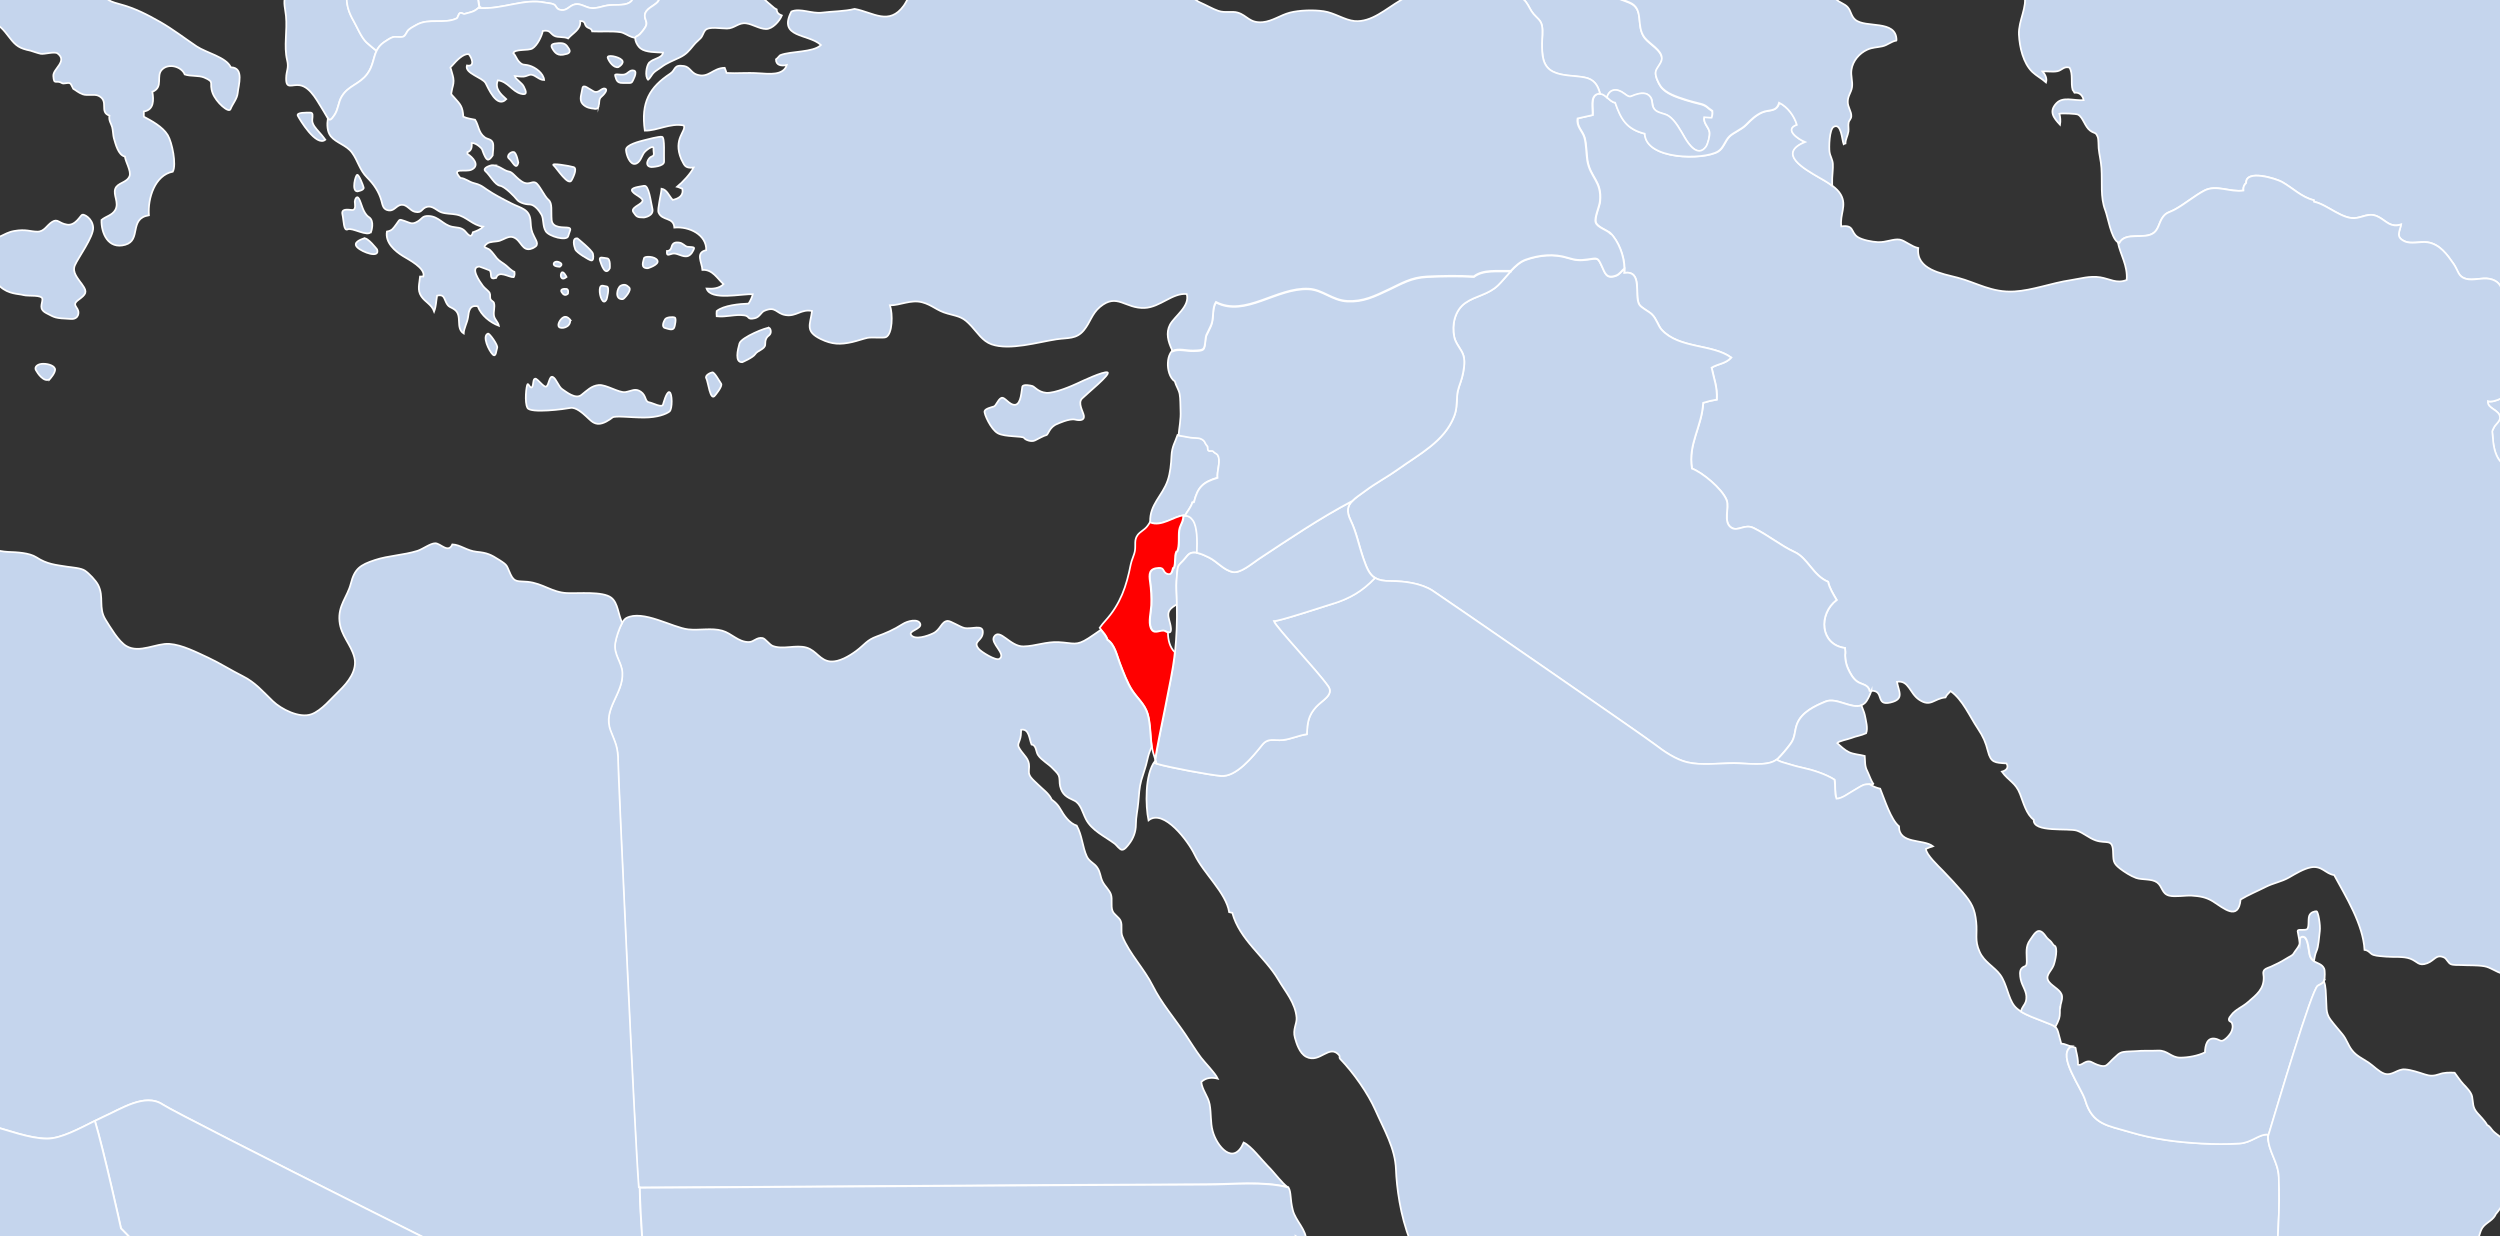 <svg width="1440" height="712" viewBox="0 0 1440 712" fill="none" xmlns="http://www.w3.org/2000/svg">
<rect x="0" y="0" width="1440" height="712" fill="#333333" stroke="none"/>
<g clip-path="url(#clip0_4_115839)">
<path d="M1740.58 -31.393C1736.53 -26.274 1731.68 -21.688 1723.78 -21.688C1715.89 -21.688 1709.17 -18.702 1706.5 -21.688C1703.78 -24.674 1699.19 -30.593 1697 -30.06C1694.82 -29.527 1688.63 -20.088 1685.91 -20.355C1683.19 -20.622 1678.87 -19.768 1676.41 -18.702C1674.01 -17.635 1662.6 -13.849 1663.45 -8.997C1664.25 -4.144 1675.35 -0.625 1674.23 2.895C1673.16 6.414 1668.84 8.867 1665.85 9.667C1662.86 10.467 1646.92 12.12 1650.17 15.053C1653.42 18.039 1657.74 22.358 1654.49 22.358C1651.24 22.358 1642.86 22.891 1642.59 26.677C1642.33 30.463 1642.6 35.903 1639.07 35.583C1635.55 35.316 1617.42 29.93 1615.55 35.583C1613.63 41.235 1618.54 60.698 1623.39 59.365C1628.25 58.032 1635.02 53.926 1637.21 56.912C1639.39 59.899 1635.29 65.818 1636.14 68.537C1636.94 71.257 1638.59 79.895 1641.85 80.429C1645.1 80.962 1647.56 83.095 1646.17 88.001C1644.84 92.853 1635.61 107.198 1636.14 111.25C1636.46 113.383 1635.93 118.609 1636.09 123.462C1633.37 123.248 1630.75 123.142 1627.93 124.048C1624.46 125.168 1620.89 129.541 1617.1 127.568C1614.38 126.181 1613.47 121.542 1610.75 119.835C1606.86 117.436 1604.08 118.716 1600.03 119.729C1599.92 119.409 1599.76 119.089 1599.66 118.716C1596.99 111.144 1598.59 102.932 1593.31 97.119C1591.55 95.146 1588.51 91.733 1585.73 90.72C1581.95 89.387 1579.01 90.027 1575.17 88.321C1568.13 85.174 1560.61 85.548 1554.63 81.282C1548.87 77.123 1542.31 73.283 1535.97 69.657C1528.66 65.444 1520.5 63.098 1513.24 59.365C1507.27 56.326 1501.99 52.007 1496.6 47.901C1490.41 43.155 1484.38 38.195 1477.82 34.356C1471.05 30.41 1463.69 29.29 1458.89 22.358C1455.05 16.812 1452.17 9.4 1452.17 2.575C1441.82 -2.598 1440.22 -29.154 1423.47 -26.86C1419.15 -26.274 1418.08 -23.554 1412.91 -25.741C1409.6 -27.127 1406.51 -29.367 1403.41 -30.86C1396.85 -34.059 1389.6 -38.219 1382.88 -41.152C1380.63 -42.165 1377.01 -42.965 1375.03 -44.671C1372.26 -47.017 1373.27 -49.737 1371.51 -52.51C1368.53 -57.202 1360.31 -60.828 1356.1 -63.068C1347.3 -67.814 1330.55 -79.919 1320.36 -75.813C1320.47 -72.88 1324.68 -69.04 1321.48 -66.054C1318.06 -62.908 1314.81 -67.6 1311.61 -68.347C1306.49 -69.573 1307.45 -66.588 1304.14 -62.801C1300.78 -58.909 1298.81 -59.975 1294.27 -58.056C1288.83 -55.816 1284.67 -45.951 1285.26 -40.298C1286.01 -32.673 1293.74 -29.847 1289.9 -21.368C1284.41 -19.182 1276.88 -21.315 1271.07 -21.262C1265.42 -21.262 1261.84 -20.675 1256.88 -20.248C1258 -21.262 1258.96 -22.861 1259.71 -25.047C1261.79 -31.233 1257.84 -44.564 1256.56 -51.07C1255.02 -58.695 1252.29 -65.628 1251.12 -73.733C1248.77 -90.157 1236.56 -163.798 1236.13 -170.89C1251.12 -175.956 1305.26 -179.369 1308.46 -181.822C1311.29 -183.955 1311.98 -188.061 1312.09 -192.434C1312.46 -191.42 1312.73 -190.301 1312.73 -188.861C1312.73 -185.341 1311.02 -182.408 1309.64 -179.529C1306.12 -172.17 1307.08 -167.158 1308.94 -159.639C1311.02 -151.267 1311.77 -148.014 1320.89 -146.681C1326.39 -145.881 1334.55 -144.815 1336.68 -138.682C1344.74 -138.202 1352.74 -139.642 1358.76 -144.015C1361.48 -145.988 1366.29 -150.52 1370.77 -153.24C1371.09 -151.374 1371.62 -149.774 1372.53 -148.547C1376.05 -143.855 1386.93 -141.242 1392 -138.576C1398.13 -135.323 1403.78 -130.524 1409.92 -128.604C1425.17 -123.805 1440.32 -134.576 1455.58 -135.323C1489.88 -137.029 1521.56 -138.309 1535.86 -105.248C1538.26 -105.781 1541.73 -104.395 1544.18 -104.928C1548.87 -90.21 1540.87 -68.507 1555.17 -60.722C1563.22 -56.349 1567.22 -57.149 1571.38 -47.817C1574.37 -41.152 1577.89 -33.419 1579.12 -26.274C1586.05 -26.594 1592.83 -29.367 1599.55 -30.433C1602.59 -30.913 1607.23 -30.647 1610.38 -31.5C1612.62 -32.087 1615.82 -35.872 1617.9 -35.872C1631.77 -36.086 1637.42 -15.342 1649.64 -26.914C1657.85 -34.753 1663.45 -48.191 1670.71 -57.469C1677.21 -65.841 1690.23 -74.053 1693.91 -84.291C1694.34 -84.291 1694.76 -84.344 1695.24 -84.398C1694.66 -83.758 1694.39 -83.118 1694.82 -82.318C1696.2 -79.865 1699.67 -77.732 1698.6 -75.813C1697.54 -73.893 1680.47 -52.296 1684.52 -49.843C1688.58 -47.444 1698.34 -45.524 1701.54 -42.805C1704.79 -40.085 1710.98 -33.633 1715.09 -36.086C1719.14 -38.485 1720.21 -50.963 1722.39 -49.577C1724.58 -48.244 1744.85 -36.566 1740.8 -31.447L1740.58 -31.393Z" fill="#C5D5ED" stroke="white" stroke-miterlimit="10"/>
<path d="M1850.26 108.852C1849.24 112.531 1848.02 115.571 1845.99 116.744C1843.96 117.97 1840.49 124.636 1843.75 123.836C1844.02 123.783 1844.23 123.676 1844.44 123.623C1841.83 129.435 1837.56 134.714 1831.59 137.434C1826.63 139.727 1821.98 139.993 1816.97 141.593C1812.76 142.926 1807.85 145.966 1803.58 143.886C1803.32 144.099 1803.16 144.366 1803 144.686C1801.93 144.099 1800.76 143.833 1798.46 143.833C1794.41 143.833 1791.31 141.966 1787.53 141.753C1780.97 141.433 1775.04 147.885 1770.19 151.778C1766.24 154.924 1763.15 152.578 1758.94 154.604C1757.01 155.511 1754.08 160.896 1752.64 162.869C1747.36 170.068 1753.07 175.614 1756.69 181.8C1760.59 188.412 1764.91 194.491 1761.28 201.796C1759.57 205.156 1757.23 207.929 1755.04 210.862C1753.07 213.475 1749.01 216.567 1748.69 219.5C1748.21 223.82 1752 224.726 1753.97 227.765C1756.43 231.552 1755.41 234.058 1753.55 237.897C1749.81 245.789 1747.15 249.202 1737.33 249.255C1733.81 249.255 1731.14 249.575 1729.65 246.109C1725.86 245.043 1720.42 243.23 1718.34 247.656C1716.48 251.548 1720.05 258.267 1724.26 258.587C1727.41 264.56 1733.86 272.451 1727.2 277.037C1720.64 281.517 1712.37 277.624 1711.41 287.702C1710.61 296.128 1708.05 303.7 1707.62 312.019C1707.41 316.178 1708.47 320.764 1707.62 324.496C1706.87 327.749 1703.99 330.896 1702.07 333.615C1698.45 331.215 1699.35 325.35 1693.43 327.056C1691.51 327.589 1690.34 329.989 1688.15 330.469C1686.5 330.842 1683.03 329.616 1681.22 329.296C1676.04 328.229 1673.75 327.216 1669.8 332.122C1667.35 335.108 1664.79 337.881 1661.59 340.76C1662.44 341.134 1663.08 342.147 1664.25 342.467C1664.04 346.946 1648.25 355.531 1646.38 351.105C1644.78 351.105 1639.61 349.932 1638.49 350.572C1637.1 351.372 1636.57 355.051 1635.66 356.438C1633.48 359.797 1629.58 361.877 1627.61 365.663C1623.34 373.662 1626.11 386.833 1628.09 394.832C1628.78 397.498 1629.21 399.684 1629.21 399.684C1631.88 414.082 1594.06 411.576 1585.95 411.576C1569.73 411.576 1555.92 420.534 1539.97 421.281C1527.11 421.921 1511.7 423.467 1499.8 420.321C1488.01 417.175 1476.28 412.802 1464.49 410.029C1464.22 409.976 1464.01 409.923 1463.74 409.869C1465.08 406.563 1469.02 403.47 1471.1 400.057C1473.29 396.538 1476.06 391.899 1479.91 389.392C1483.69 386.886 1483.16 383.42 1483.16 383.42C1484.23 380.434 1487.48 379.208 1488.71 376.541C1489.99 373.822 1489.45 367.636 1489.13 364.49C1488.49 357.718 1485.19 350.999 1483.59 344.6C1477.99 342.094 1472.17 342.36 1465.82 342.36C1461.5 342.36 1457.13 343.533 1454.46 339.694C1452.86 337.348 1453.29 330.575 1452.86 327.749C1452.54 325.403 1452.17 324.763 1452.27 322.897C1452.38 321.617 1453.61 320.817 1453.39 318.577C1453.07 315.645 1451.05 310.685 1449.98 307.913C1447.63 301.727 1440.75 294.688 1440.38 288.343C1439.9 280.024 1451.26 276.931 1450.62 269.465C1438.73 270.372 1436.22 260.4 1435.69 251.015C1435.47 247.709 1434.99 249.149 1436.54 246.003C1437.23 244.563 1439.85 242.696 1439.9 240.723C1440.06 235.871 1432.48 235.604 1432.91 231.072C1436.54 232.458 1445.87 227.392 1447.05 224.086C1448.38 220.407 1446.3 218.434 1445.77 215.288C1445.23 211.982 1445.61 207.822 1445.77 204.463C1445.87 202.543 1445.77 198.117 1446.62 195.717C1446.78 195.237 1446.99 194.864 1447.26 194.598C1449.23 192.465 1452.01 194.331 1454.94 195.291C1457.77 196.144 1460.6 197.904 1463.58 197.957C1467.42 198.117 1468.76 195.291 1471.69 194.704C1479.27 193.158 1479.91 204.463 1486.68 206.169C1492.92 207.769 1501.19 200.303 1504.12 195.238C1505.67 192.571 1506.04 187.772 1507.86 185.479C1509.83 183.026 1514.68 182.173 1517.51 181.053C1520.66 179.773 1524.34 178.76 1527.38 177.427C1530.63 175.987 1532.5 173.161 1535.59 171.561C1541.41 168.522 1540.23 171.135 1540.93 164.416C1541.09 162.443 1542.53 155.884 1543.6 153.591C1545.3 150.018 1548.24 149.005 1549.04 144.952C1549.89 140.42 1546.8 138.287 1547.86 134.554C1549.3 129.542 1553.36 130.288 1557.73 129.275C1561.62 128.369 1564.34 126.555 1567.44 124.902C1570.21 123.463 1574.59 121.116 1577.57 119.89C1582.21 118.023 1582.16 119.73 1586.53 122.13C1591.28 119.143 1593.42 123.143 1598.16 122.13C1598.75 121.063 1599.18 119.996 1599.6 118.983C1599.71 119.303 1599.82 119.676 1599.98 119.996C1604.03 118.983 1606.8 117.704 1610.7 120.103C1613.42 121.756 1614.33 126.449 1617.05 127.835C1620.83 129.755 1624.41 125.436 1627.87 124.316C1630.7 123.356 1633.32 123.516 1636.04 123.729C1636.2 128.155 1636.89 132.208 1639.34 133.381C1644.46 135.834 1655.03 137.434 1658.81 133.381C1662.6 129.328 1670.17 119.037 1672.9 121.756C1675.62 124.476 1677.75 128.422 1680.58 128.049C1683.4 127.622 1686.28 129.222 1687.3 130.075C1688.31 130.875 1691.72 131.088 1690.71 128.262C1689.7 125.436 1684.42 119.73 1685.64 117.117C1686.82 114.504 1690.92 115.517 1692.31 114.291C1693.75 113.064 1695.35 109.598 1697.17 110.025C1698.98 110.451 1700.85 115.73 1703.67 114.664C1706.5 113.651 1705.7 110.398 1707.51 109.172C1709.33 107.945 1710.34 106.132 1710.13 103.093C1709.91 100.053 1707.89 94.347 1710.93 92.534C1713.97 90.721 1717.22 88.482 1717.01 86.029C1716.8 83.629 1718.02 77.284 1720.69 76.11C1723.3 74.884 1728.58 75.524 1730.82 77.763C1733.06 80.003 1738.13 80.163 1738.56 82.616C1738.99 85.069 1736.53 98.613 1738.99 99.253C1741.44 99.84 1747.31 99.467 1746.88 102.133C1746.45 104.746 1746.45 129.115 1748.11 131.728C1749.71 134.394 1752.96 135.781 1752.75 138.02C1752.53 140.26 1754.77 145.699 1757.39 146.552C1760.06 147.352 1767.95 145.166 1767.95 143.513C1767.95 141.86 1769.6 139.673 1770.83 139.46C1772 139.247 1771.84 138.02 1773.07 136.42C1774.3 134.821 1779.15 134.181 1781.77 134.394C1784.43 134.607 1785.45 128.688 1786.83 128.102C1788.22 127.462 1787.05 123.249 1789.07 122.023C1791.1 120.796 1815.85 104.586 1816.65 108.425C1817.45 112.264 1817.29 115.091 1820.33 114.931C1823.37 114.717 1830.09 116.157 1830.89 113.704C1831.69 111.251 1833.93 108.052 1837.4 108.052C1840.87 108.052 1851.16 105.439 1850.15 109.065L1850.26 108.852Z" fill="#C5D5ED" stroke="white" stroke-miterlimit="10"/>
<path d="M1599.66 118.93C1599.18 119.943 1598.8 121.009 1598.22 122.076C1593.47 123.089 1591.33 119.143 1586.59 122.076C1582.21 119.729 1582.27 118.023 1577.63 119.836C1574.64 121.009 1570.26 123.409 1567.49 124.849C1564.34 126.448 1561.68 128.261 1557.78 129.221C1553.41 130.234 1549.35 129.488 1547.91 134.5C1546.85 138.233 1550 140.313 1549.09 144.899C1548.29 148.951 1545.35 150.018 1543.65 153.537C1542.53 155.83 1541.14 162.389 1540.98 164.362C1540.34 171.081 1541.46 168.468 1535.65 171.508C1532.55 173.107 1530.74 175.934 1527.43 177.374C1524.39 178.707 1520.71 179.72 1517.56 181C1514.74 182.119 1509.94 182.972 1507.91 185.425C1506.04 187.718 1505.72 192.518 1504.17 195.184C1501.24 200.303 1492.92 207.715 1486.73 206.115C1479.96 204.356 1479.26 193.104 1471.74 194.651C1468.81 195.237 1467.42 198.01 1463.64 197.903C1460.65 197.797 1457.77 196.09 1454.99 195.237C1452.06 194.331 1449.29 192.464 1447.31 194.544C1447.05 194.811 1446.83 195.184 1446.67 195.664C1443.58 191.025 1441.55 185.532 1441.5 180.04C1441.39 171.721 1443.53 162.496 1433.92 160.576C1429.66 159.723 1424.59 161.696 1420.38 160.576C1415.73 159.35 1415.84 155.724 1413.23 151.938C1409.49 146.605 1405.33 140.579 1398.24 139.513C1394.02 138.873 1388.69 140.739 1384.85 138.873C1379.84 136.42 1382.08 133.647 1382.98 129.328C1377.12 130.981 1375.09 127.942 1370.77 125.329C1365.59 122.183 1362.82 124.422 1357.59 125.435C1349.54 127.035 1340.74 117.81 1332.84 116.157C1332.79 115.837 1332.73 115.57 1332.68 115.25C1325.69 113.597 1320.57 108.211 1314.39 104.745C1310.97 102.826 1293.48 97.333 1293.74 105.332C1292.62 106.452 1291.98 107.571 1292.14 109.704C1284.67 110.878 1276.51 106.078 1269.63 109.758C1263.82 112.851 1258.59 117.383 1252.78 120.583C1249.26 122.556 1247.49 122.129 1245.15 125.969C1243.6 128.581 1243.17 131.994 1240.67 133.967C1235.28 138.287 1224.34 133.114 1220.66 139.94C1220.34 139.833 1220.08 139.726 1219.81 139.513C1215.92 136.847 1214.16 125.062 1212.61 121.063C1209.68 113.384 1211.01 105.332 1210.42 96.747C1210.16 92.694 1209.2 89.281 1208.82 85.388C1208.66 83.842 1208.82 80.323 1208.29 78.936C1207.06 75.79 1206.58 77.176 1203.97 75.257C1200.87 73.017 1199.86 67.578 1196.98 66.031C1195.91 65.445 1187.86 65.125 1186.21 65.498C1186.74 67.311 1186.95 69.764 1186.58 71.844C1182.84 67.844 1179.96 64.219 1184.55 59.419C1188.29 55.527 1194.26 58.033 1200.18 57.713C1199.7 55.1 1197.89 53.074 1194.9 53.394C1194.37 52.434 1194.31 52.434 1193.83 51.741C1192.66 47.581 1194.26 42.675 1192.02 38.943C1188.82 37.983 1187.65 40.489 1185.09 41.022C1182.42 41.556 1179.22 40.969 1176.5 41.129C1177.99 42.782 1179.22 45.075 1178.52 47.475C1176.02 45.235 1172.98 43.689 1170.63 41.449C1165.35 36.33 1163.27 27.211 1162.9 19.906C1162.52 11.854 1167.96 3.962 1165.99 -3.237C1163.27 -13.102 1146.31 -24.674 1145.45 -36.032C1149.08 -38.111 1164.6 -50.323 1168.55 -52.296C1187.65 -61.894 1212.61 -54.429 1226.11 -38.751C1231.87 -32.086 1248.78 -12.835 1256.83 -20.194C1261.79 -20.621 1265.36 -21.207 1271.02 -21.207C1276.83 -21.207 1284.35 -19.075 1289.85 -21.314C1293.69 -29.793 1285.95 -32.672 1285.21 -40.244C1284.62 -45.897 1288.78 -55.762 1294.22 -58.002C1298.76 -59.868 1300.73 -58.801 1304.09 -62.748C1307.4 -66.534 1306.38 -69.52 1311.56 -68.293C1314.76 -67.547 1318.01 -62.854 1321.43 -66C1324.63 -68.986 1320.41 -72.879 1320.31 -75.759C1330.55 -79.865 1347.24 -67.76 1356.05 -63.014C1360.21 -60.774 1368.42 -57.148 1371.46 -52.456C1373.22 -49.63 1372.21 -46.91 1374.98 -44.617C1376.96 -42.911 1380.58 -42.111 1382.82 -41.098C1389.49 -38.165 1396.8 -34.005 1403.36 -30.806C1406.45 -29.26 1409.55 -27.073 1412.85 -25.687C1418.03 -23.447 1419.09 -26.22 1423.42 -26.807C1440.16 -29.1 1441.77 -2.544 1452.11 2.629C1452.11 9.507 1454.99 16.92 1458.83 22.412C1463.64 29.344 1471 30.464 1477.77 34.41C1484.33 38.303 1490.36 43.209 1496.55 47.955C1501.93 52.061 1507.21 56.38 1513.19 59.419C1520.44 63.152 1528.6 65.498 1535.91 69.711C1542.26 73.337 1548.82 77.176 1554.58 81.336C1560.56 85.655 1568.08 85.282 1575.12 88.375C1578.96 90.081 1581.89 89.441 1585.68 90.774C1588.45 91.787 1591.49 95.2 1593.25 97.173C1598.54 102.985 1596.94 111.251 1599.6 118.77L1599.66 118.93Z" fill="#C5D5ED" stroke="white" stroke-miterlimit="10"/>
<path d="M1546.69 515.771C1543.33 518.651 1542.37 515.772 1539.86 514.652C1536.82 513.319 1534.31 513.958 1531.32 515.078C1528.82 515.985 1525.51 515.985 1523.11 516.998C1520.82 517.958 1518.95 520.784 1516.71 521.957C1512.01 524.464 1509.56 524.943 1507.37 530.062C1505.45 534.542 1507.05 539.554 1503.37 543.127C1502.25 546.806 1504.55 551.392 1504.55 555.658C1504.55 560.404 1502.2 563.497 1502.57 568.083C1499.32 571.176 1494.2 572.295 1489.56 571.016C1487.05 570.322 1482.94 568.296 1480.76 566.856C1478.09 565.097 1476.33 560.191 1472.33 560.884C1472.86 566.643 1467.47 565.31 1464.54 564.723C1461.02 564.03 1456.49 563.71 1452.75 562.964C1449.98 562.377 1444.91 561.631 1441.39 560.777C1437.71 559.871 1434.67 557.205 1430.99 556.565C1426.62 555.818 1421.97 556.138 1417.6 555.872C1415.89 555.765 1413.12 556.031 1411.63 555.338C1410.13 554.645 1409.23 552.192 1407.89 551.552C1403.2 549.366 1402.34 553.205 1398.13 554.805C1393.01 556.778 1392.58 553.792 1388.26 552.192C1384.21 550.699 1378.61 551.446 1374.29 551.019C1372.1 550.806 1369.11 550.699 1367.14 550.059C1365.11 549.419 1364.63 547.446 1361.96 547.126C1361.16 532.462 1351.24 516.518 1344.47 504.04C1339.51 503.347 1337.43 498.388 1331.03 499.614C1326.87 500.414 1322.17 503.293 1318.49 505.426C1314.06 507.933 1309.42 508.626 1305 510.866C1300.2 513.319 1294.91 515.505 1290.59 518.118C1289.31 530.862 1280.67 522.97 1274.7 519.238C1270.7 516.731 1267.07 516.198 1262.38 515.878C1258.86 515.665 1252.77 516.785 1249.41 515.878C1245.09 514.758 1245.63 510.546 1242.43 508.253C1239.33 506.013 1233.84 506.919 1230.37 505.693C1227.28 504.573 1223.65 502.227 1221.14 500.307C1216.77 496.895 1217.41 495.615 1217.09 490.016C1216.72 482.977 1213.14 486.123 1207.22 484.097C1203.38 482.817 1200.29 479.884 1196.45 478.498C1191.54 476.791 1170.84 479.831 1171.43 472.152C1167.16 469.166 1165.35 461.914 1163.53 457.328C1161.03 450.769 1156.97 449.862 1153.08 444.476C1155.37 443.89 1157.29 442.343 1155.75 439.73C1148.97 439.304 1146.73 439.357 1145.02 432.638C1143.69 427.413 1142.36 424.373 1139.21 419.627C1134.46 412.535 1130.46 402.936 1123.53 398.084C1122.46 399.364 1121.23 400.164 1120.59 401.71C1113.87 402.35 1112.11 407.522 1105.45 403.043C1099.9 399.364 1099.58 391.685 1092.64 392.698C1093.71 398.51 1097.07 402.723 1088.91 404.643C1080.05 406.723 1085.5 397.817 1078.08 397.871C1077.76 397.871 1077.39 397.871 1076.96 397.924C1076.11 394.191 1072.32 394.298 1069.87 392.592C1067.31 390.832 1065.81 387.899 1064.48 385.019C1062.72 381.233 1062.88 377.181 1062.88 377.181C1063.09 375.954 1062.88 374.461 1062.77 373.235C1048.42 371.368 1047.25 353.771 1057.97 345.559C1056.05 342.306 1053.86 338.84 1053.06 335.108C1044.32 331.481 1041.44 321.51 1033.7 317.937C1025.49 314.151 1018.71 308.339 1010.18 304.126C1004.95 301.566 1001.22 306.312 997.375 303.966C992.361 300.82 996.308 292.448 994.601 288.075C991.881 281.303 980.306 272.025 974.652 269.892C972.305 255.547 980.306 246.109 981.106 232.031C983.88 231.178 985.96 230.645 988.947 230.165C989.321 222.699 987.24 218.167 985.96 211.768C989.854 209.475 994.068 209.528 997.268 205.955C986.44 198.063 967.237 200.89 957.209 189.958C955.075 187.558 954.329 183.772 951.555 181.053C949.795 179.346 945.367 177.32 944.247 175.347C941.26 170.015 946.488 155.67 935.659 157.163C935.766 156.417 935.765 155.617 935.765 154.817C935.765 147.725 932.352 138.926 927.605 134.34C925.578 132.367 920.137 130.874 919.283 128.048C918.376 125.329 921.47 118.983 921.737 115.837C922.857 104.265 916.082 102.399 914.429 92.32C913.842 88.481 913.896 83.202 912.829 79.309C911.655 75.203 908.082 73.07 908.882 68.164C911.762 67.471 914.643 66.938 917.523 66.245C917.79 62.245 916.029 55.74 920.083 54.193C920.723 53.927 921.31 53.873 921.843 53.927C923.39 54.033 924.617 54.993 925.791 56.113C927.284 57.446 928.671 58.939 930.538 59.206C933.739 68.484 936.939 74.403 947.554 77.07C948.141 92.214 981.319 92.321 989.694 87.308C992.894 85.388 993.641 81.122 996.361 78.563C998.602 76.376 1003.24 74.67 1005.91 71.897C1008.79 68.964 1011.35 66.458 1015.03 64.805C1019.14 62.992 1023.3 64.805 1024.95 59.206C1029.97 61.605 1033.7 66.938 1035.19 71.951C1027.57 74.67 1036.26 80.376 1039.89 81.869C1023.46 88.534 1039.89 97.546 1047.68 102.132C1050.02 103.465 1052.96 105.118 1055.57 107.091C1057.49 108.531 1059.2 110.184 1060.27 112.051C1063.95 118.45 1059.62 123.462 1060.58 130.394C1068.21 129.381 1065.87 133.7 1069.97 136.473C1072.69 138.286 1078.4 139.299 1081.55 139.459C1086.56 139.726 1090.62 137.38 1094.3 138.02C1097.23 138.553 1101.12 142.126 1104.91 142.872C1103.53 155.35 1118.51 157.537 1127.58 159.936C1138.68 162.869 1147.27 168.628 1160.23 167.882C1170.9 167.242 1181.62 163.029 1192.66 161.376C1198.05 160.576 1203.7 158.763 1209.73 159.723C1215.12 160.576 1219.17 163.562 1224.98 161.269C1225.62 152.897 1221.41 146.925 1219.86 139.566C1220.13 139.726 1220.4 139.886 1220.72 139.993C1224.34 133.114 1235.33 138.34 1240.72 134.021C1243.17 132.047 1243.65 128.635 1245.2 126.022C1247.49 122.182 1249.31 122.556 1252.83 120.636C1258.64 117.436 1263.87 112.904 1269.68 109.811C1276.57 106.132 1284.73 110.931 1292.19 109.758C1292.03 107.625 1292.67 106.505 1293.79 105.385C1293.53 97.386 1311.02 102.932 1314.44 104.799C1320.62 108.265 1325.75 113.65 1332.73 115.304C1332.73 115.57 1332.84 115.89 1332.89 116.21C1340.79 117.863 1349.64 127.088 1357.64 125.488C1362.82 124.475 1365.65 122.236 1370.82 125.382C1375.14 127.995 1377.17 131.034 1383.04 129.381C1382.13 133.701 1379.89 136.473 1384.9 138.926C1388.8 140.846 1394.08 138.926 1398.29 139.566C1405.39 140.686 1409.6 146.658 1413.28 151.991C1415.95 155.777 1415.79 159.403 1420.43 160.629C1424.64 161.749 1429.66 159.776 1433.98 160.629C1443.58 162.549 1441.44 171.774 1441.55 180.093C1441.6 185.585 1443.63 191.078 1446.72 195.717C1445.82 198.063 1445.98 202.489 1445.87 204.462C1445.71 207.822 1445.39 211.981 1445.87 215.287C1446.4 218.433 1448.43 220.406 1447.15 224.086C1445.92 227.392 1436.64 232.404 1433.02 231.071C1432.59 235.657 1440.16 235.924 1440 240.723C1439.95 242.696 1437.34 244.616 1436.64 246.002C1435.1 249.148 1435.58 247.709 1435.79 251.015C1436.32 260.4 1438.83 270.425 1450.73 269.465C1451.42 276.93 1440 280.023 1440.48 288.342C1440.86 294.688 1447.79 301.726 1450.09 307.912C1451.15 310.738 1453.18 315.644 1453.5 318.577C1453.71 320.817 1452.49 321.616 1452.38 322.896C1452.27 324.709 1452.59 325.402 1452.97 327.749C1453.39 330.628 1452.97 337.4 1454.57 339.693C1457.23 343.533 1461.61 342.36 1465.93 342.36C1472.28 342.36 1478.09 342.093 1483.69 344.599C1485.29 350.998 1488.6 357.717 1489.24 364.489C1489.56 367.636 1490.09 373.821 1488.81 376.541C1487.58 379.207 1484.38 380.433 1483.26 383.42C1483.26 383.42 1483.8 386.886 1480.01 389.392C1476.17 391.898 1473.4 396.537 1471.21 400.057C1469.07 403.416 1465.13 406.563 1463.85 409.869C1464.11 409.922 1464.33 409.975 1464.59 410.029C1464.97 414.135 1470.04 419.68 1472.17 422.347C1475.53 426.453 1477.66 429.972 1480.38 434.292C1482.89 438.344 1485.93 443.25 1489.34 446.556C1492.49 449.649 1500.39 449.542 1501.56 454.608C1506.09 457.221 1511.85 455.035 1516.23 457.434C1518.15 458.501 1519.48 460.527 1521.51 461.487C1523.48 462.393 1527.8 461.7 1528.76 463.567C1529.14 464.367 1528.18 470.125 1528.34 471.672C1528.66 474.338 1529.4 476.685 1530.04 479.298C1531.38 484.523 1530.58 489.856 1532.87 494.761C1536.02 495.188 1538.47 493.215 1541.62 494.548C1542.74 495.028 1547.54 497.748 1548.13 498.601C1549.35 500.307 1549.03 505.64 1549.14 507.719C1549.3 510.439 1549.25 513.798 1546.9 515.825L1546.69 515.771Z" fill="#C5D5ED" stroke="white" stroke-miterlimit="10"/>
<path d="M981.64 67.738C981.213 71.471 984.254 73.124 984.734 76.324C985.054 78.243 983.774 83.149 982.707 84.642C978.066 91.041 972.732 83.309 970.545 79.576C968.091 75.471 965.104 69.605 961.21 66.992C958.81 65.392 955.716 65.552 953.582 63.686C950.969 61.393 952.515 58.513 950.648 56.007C948.568 53.127 944.941 53.821 942.114 54.674C938.753 55.687 939.127 56.754 935.66 54.087C931.179 50.675 927.018 51.474 925.632 56.274C924.405 55.154 923.177 54.141 921.684 54.087C920.457 49.501 918.537 45.715 912.616 44.649C906.748 43.529 899.707 44.009 894.426 41.289C888.399 38.143 888.239 31.531 888.239 25.185C888.239 21.986 888.826 18.146 888.239 15.054C887.599 11.641 885.465 10.628 883.385 8.175C881.464 5.935 880.771 3.589 879.01 1.243C878.157 0.123 876.93 -0.837 875.97 -1.904C878.531 -2.33 881.518 -3.557 883.598 -4.036C886.265 -4.623 893.573 -7.663 894.747 -7.449C895.973 -7.236 899.227 -9.262 900.454 -8.463C901.681 -7.663 903.494 -6.863 905.735 -6.863C907.602 -6.863 918.75 -6.436 922.431 -6.649C926.698 -1.904 931.979 -1.104 938.593 1.669C947.448 5.349 942.007 15.107 947.395 22.039C950.328 25.772 957.423 29.185 957.263 34.091C957.156 36.917 953.955 39.316 953.689 41.876C953.422 44.169 955.236 48.062 956.569 49.928C959.61 54.141 966.064 56.114 970.652 57.607C973.639 58.567 976.626 59.313 979.56 60.06C983.134 60.966 983.507 62.353 986.387 64.166C986.547 65.552 986.387 66.832 985.961 68.112C984.36 68.112 983.187 67.898 981.64 67.845V67.738Z" fill="#C5D5ED" stroke="white" stroke-miterlimit="10"/>
<path d="M1092.27 23.372C1089.34 23.852 1087.2 26.038 1084.22 26.678C1081.02 27.371 1078.56 27.264 1075.57 28.597C1070.99 30.677 1067.2 35.05 1066.45 40.169C1065.92 43.582 1067.25 46.888 1066.77 50.194C1066.29 53.393 1064.27 55.153 1064.32 58.726C1064.32 61.765 1066.45 64.218 1066.35 66.831C1066.35 68.537 1065.12 69.124 1064.8 70.617C1064.43 72.27 1064.96 74.083 1064.69 75.79C1064.32 78.243 1062.99 80.216 1062.99 82.615C1062.56 82.722 1062.24 82.829 1061.92 83.042C1060.96 80.536 1060.64 70.724 1056.26 73.017C1053.65 74.35 1053.44 84.962 1053.81 87.521C1054.18 90.027 1055.57 91.84 1055.73 94.4C1055.89 97.173 1055.46 99.679 1055.36 102.505C1055.3 104.052 1055.36 105.598 1055.36 107.038C1052.8 105.065 1049.81 103.412 1047.46 102.079C1039.68 97.493 1023.25 88.534 1039.68 81.815C1036.05 80.322 1027.35 74.617 1034.98 71.897C1033.49 66.885 1029.75 61.605 1024.74 59.152C1023.14 64.751 1018.93 62.885 1014.82 64.751C1011.14 66.405 1008.58 68.911 1005.7 71.844C1002.98 74.617 998.389 76.323 996.149 78.509C993.482 81.069 992.735 85.335 989.481 87.254C981.106 92.267 947.928 92.16 947.341 77.016C936.726 74.35 933.526 68.431 930.325 59.152C928.512 58.886 927.072 57.393 925.578 56.06C926.965 51.26 931.126 50.461 935.606 53.873C939.127 56.539 938.753 55.526 942.06 54.46C944.887 53.553 948.515 52.913 950.595 55.793C952.408 58.353 950.862 61.179 953.529 63.472C955.716 65.338 958.756 65.178 961.156 66.778C965.05 69.391 968.091 75.256 970.491 79.362C972.678 83.095 978.012 90.827 982.653 84.428C983.72 82.935 985 78.029 984.68 76.11C984.147 72.963 981.16 71.257 981.587 67.524C983.134 67.578 984.36 67.844 985.907 67.791C986.334 66.511 986.494 65.285 986.334 63.845C983.454 62.032 983.08 60.592 979.506 59.739C976.572 58.992 973.585 58.299 970.598 57.286C966.011 55.793 959.503 53.82 956.516 49.607C955.182 47.741 953.369 43.848 953.636 41.555C953.902 38.996 957.102 36.596 957.209 33.77C957.423 28.864 950.275 25.451 947.341 21.718C941.954 14.786 947.341 5.028 938.54 1.348C931.925 -1.424 926.591 -2.171 922.377 -6.97C923.124 -6.97 923.551 -7.077 923.551 -7.183C923.551 -7.77 922.751 -10.863 923.977 -12.036C925.204 -13.262 930.485 -13.849 932.299 -14.489C934.113 -15.075 938.593 -15.502 939.393 -15.075C940.193 -14.702 950.968 -6.597 954.009 -6.597C957.049 -6.597 968.784 -7.183 970.065 -5.157C971.238 -3.131 974.119 -0.465 975.559 -1.104C976.946 -1.744 978.386 -9.85 976.572 -12.463C974.759 -15.075 965.21 -21.794 965.21 -23.821C965.21 -25.847 967.451 -34.379 969.638 -34.166C971.879 -33.953 978.973 -33.153 982.813 -29.313C986.654 -25.474 994.175 -21.421 994.602 -19.395C995.028 -17.368 997.429 -13.102 999.67 -12.676C1001.91 -12.303 1010.23 -11.29 1011.03 -13.316C1011.83 -15.342 1013.91 -17.155 1016.74 -18.382C1019.62 -19.608 1029.54 -28.94 1030.55 -31.179C1031.25 -32.726 1032.31 -34.486 1032.74 -35.605C1040.21 -28.993 1046.08 -23.287 1049.81 -13.742C1051.73 -8.73 1053.7 -4.091 1057.81 -0.251C1059.89 1.668 1062.51 2.148 1064.32 4.175C1066.19 6.308 1066.19 9.241 1068.59 11.32C1074.45 16.439 1092.32 11.054 1092.38 23.105L1092.27 23.372Z" fill="#C5D5ED" stroke="white" stroke-miterlimit="10"/>
<path d="M1077.98 397.817C1076.86 400.75 1075.63 403.629 1074.08 405.016C1073.44 405.549 1072.8 405.976 1072.11 406.242C1066.24 408.429 1057.81 401.496 1051.46 404.056C1045.33 406.615 1037.76 410.082 1035.09 416.907C1033.49 421.013 1034.18 424.532 1031.3 428.425C1029.22 431.251 1026.29 434.771 1023.89 437.117C1023.73 437.277 1023.51 437.437 1023.3 437.597C1018.02 441.65 1006.18 439.623 998.87 439.623C990.335 439.623 980.04 441.063 971.825 439.09C965.371 437.49 958.49 432.904 953.049 428.692C947.235 424.159 831.804 344.546 825.243 340.28C818.842 336.067 808.921 334.734 801.453 334.734C797.132 334.734 794.252 334.147 792.065 332.867C788.864 330.948 787.317 327.322 785.343 321.669C782.783 314.257 781.396 306.578 778.036 299.753C775.369 294.314 776.276 291.274 778.889 288.608C780.703 286.742 783.37 285.035 786.304 282.849C792.652 278.05 799.105 274.797 805.24 270.371C817.562 261.519 831.911 254.32 837.565 239.923C839.112 236.083 839.058 232.67 839.325 228.191C839.592 223.872 841.139 221.312 842.152 217.473C843.059 214.167 844.126 208.674 843.005 204.888C841.885 201.102 838.578 198.276 837.671 194.063C836.178 187.024 838.045 178.653 844.073 174.493C850.314 170.174 857.088 169.907 863.008 164.255C865.356 161.962 867.703 158.976 870.264 156.203C872.877 153.43 875.651 150.87 878.851 149.751C886.586 147.031 895.067 146.125 903.175 148.684C907.282 149.964 910.056 150.284 914.59 149.591C920.511 148.684 920.351 148.471 922.698 153.483C924.512 157.323 925.205 160.949 930.806 158.923C932.886 158.176 934.113 156.15 935.66 154.816C935.66 155.616 935.66 156.416 935.554 157.163C946.382 155.67 941.154 170.014 944.141 175.347C945.262 177.32 949.689 179.292 951.449 181.052C954.223 183.772 954.969 187.611 957.103 189.958C967.131 200.889 986.334 198.063 997.163 205.955C993.962 209.528 989.748 209.474 985.854 211.767C987.135 218.166 989.215 222.699 988.842 230.164C985.855 230.644 983.774 231.178 981.001 232.031C980.201 246.108 972.199 255.547 974.546 269.891C980.253 271.971 991.829 281.302 994.496 288.075C996.203 292.394 992.255 300.819 997.27 303.966C1001.11 306.365 1004.84 301.566 1010.07 304.125C1018.61 308.338 1025.38 314.151 1033.6 317.937C1041.33 321.456 1044.21 331.481 1052.96 335.107C1053.76 338.84 1056 342.306 1057.87 345.559C1047.14 353.771 1048.32 371.368 1062.67 373.234C1062.83 374.461 1062.99 375.954 1062.77 377.18C1062.77 377.18 1062.67 381.233 1064.37 385.019C1065.71 387.952 1067.25 390.831 1069.76 392.591C1072.21 394.298 1076.06 394.138 1076.86 397.924C1077.28 397.87 1077.66 397.87 1077.98 397.87V397.817Z" fill="#C5D5ED" stroke="white" stroke-miterlimit="10"/>
<path d="M1079.2 451.728C1078.46 451.781 1077.66 451.781 1076.91 451.781C1075.58 451.781 1074.3 451.888 1073.28 452.315C1071.42 453.115 1069.5 454.448 1067.63 455.514C1064.85 457.06 1061.12 460.047 1057.92 460.153C1056.69 456.847 1057.39 452.581 1056.75 449.168C1051.68 445.916 1043.94 443.463 1037.86 442.183C1034.08 441.383 1030.66 440.21 1027.03 439.197C1025.81 438.877 1024.58 438.184 1023.35 437.65C1023.57 437.49 1023.78 437.33 1023.94 437.17C1026.34 434.824 1029.28 431.305 1031.36 428.478C1034.24 424.639 1033.54 421.066 1035.14 416.96C1037.81 410.135 1045.38 406.669 1051.52 404.109C1057.81 401.549 1066.24 408.482 1072.16 406.296C1072.8 408.215 1073.76 410.028 1074.14 411.895C1074.72 414.934 1076.06 419.52 1074.88 422.346C1071.95 423.679 1069.07 423.999 1066.29 425.119C1064.75 425.759 1058.83 426.879 1058.24 427.999C1060.21 429.865 1062.61 432.105 1064.96 433.224C1067.63 434.504 1071.26 434.664 1074.08 435.411C1074.4 438.823 1073.98 441.116 1075.58 444.209C1076.8 446.662 1077.66 449.755 1079.26 451.781L1079.2 451.728Z" fill="#C5D5ED" stroke="white" stroke-miterlimit="10"/>
<path d="M1312.41 704.914C1311.4 722.244 1313.96 738.348 1296.68 745.441C1285.21 750.133 1254.86 760.212 1221.09 770.61C1168.5 786.874 1107.74 804.151 1097.5 803.724C1081.12 830.867 1059.47 858.809 1044.32 878.325C1044.21 867.074 1044.26 856.409 1034.34 850.277C1027.09 845.797 1015.78 842.918 1007.51 839.452C999.51 836.146 989.321 830.76 980.573 829.427C974.492 828.467 969.585 830.333 963.931 827.614C959.076 825.267 961.477 818.335 952.569 821.001C950.062 830.333 938.487 836.359 949.262 846.811C946.595 852.996 941.154 863.448 932.032 860.675C931.339 860.195 930.699 859.715 930.166 859.342C926.912 856.622 926.858 854.596 924.245 850.063C921.524 845.424 923.391 839.505 914.643 841.265C916.35 832.2 906.375 825.374 901.254 819.935C898.854 817.376 894.587 815.296 891.973 811.883C888.559 807.404 888.986 805.111 886.319 800.258C881.625 791.78 877.304 789.434 874.423 778.609C872.023 769.597 868.236 763.464 863.435 756.052C862.688 755.359 861.408 756.159 860.554 755.732C859.701 751.626 856.234 749.653 851.913 749.227C851.593 741.761 844.499 743.254 841.778 737.708C812.44 741.441 804.759 692.969 804.066 673.719C803.639 661.401 797.345 651.056 792.117 639.218C788.117 630.206 780.009 618.261 771.794 609.783C771.367 609.356 771.794 608.45 771.474 607.97C765.713 600.878 760.272 612.822 752.378 608.716C748.43 606.69 746.724 600.717 745.87 597.785C744.483 592.879 747.097 589.679 746.831 586.213C746.137 577.628 740.43 571.336 736.269 564.244C728.481 551.019 714.025 541.42 709.811 525.796C709.224 525.69 708.584 525.583 707.998 525.423C706.237 514.225 693.329 503.24 688.048 492.149C684.581 484.843 670.339 465.486 661.537 472.525C659.83 464.366 659.243 446.236 665.324 438.237C665.271 438.771 665.218 439.197 665.164 439.57C665.484 439.677 665.805 439.784 666.178 439.89C673.486 442.077 696.903 446.396 703.25 446.929C711.998 447.676 721.547 435.838 726.881 429.172C730.455 424.693 733.708 426.826 738.989 426.239C743.523 425.759 748.164 423.52 752.698 422.933C753.071 416.054 753.498 412.215 758.032 407.202C761.339 403.576 768.54 400.27 765.02 395.311C758.245 385.713 735.202 361.61 733.708 357.77C737.069 357.77 761.659 349.665 767.314 347.852C777.662 344.599 784.65 340.547 792.011 332.814C794.144 334.148 797.078 334.734 801.399 334.681C808.92 334.681 818.788 336.014 825.189 340.227C831.75 344.546 947.182 424.106 952.996 428.639C958.49 432.905 965.317 437.491 971.772 439.037C979.986 441.01 990.281 439.57 998.816 439.57C1006.18 439.57 1017.97 441.597 1023.25 437.544C1024.47 438.131 1025.7 438.77 1026.93 439.09C1030.55 440.104 1033.97 441.277 1037.76 442.077C1043.84 443.356 1051.57 445.809 1056.64 449.062C1057.28 452.528 1056.58 456.794 1057.81 460.047C1060.96 459.94 1064.75 456.954 1067.52 455.408C1069.39 454.395 1071.31 453.008 1073.17 452.208C1074.19 451.782 1075.47 451.728 1076.8 451.675C1078.67 452.901 1080.8 453.808 1082.99 454.288C1085.66 460.847 1089.18 472.152 1093.82 475.938C1093.76 486.39 1107.63 483.137 1113.34 487.403C1111.9 487.829 1110.73 488.416 1109.34 488.949C1109.39 492.255 1116.59 498.921 1119.1 501.534C1123.32 505.906 1126.78 509.639 1130.52 513.958C1135.64 519.931 1137.5 523.343 1138.3 531.022C1139.05 538.061 1137.24 541.527 1140.28 548.246C1142.89 554.165 1148.81 556.885 1152.17 561.524C1155.96 566.75 1156.71 574.908 1160.28 579.388C1161.24 580.561 1162.52 581.627 1163.96 582.587C1167.64 584.934 1172.55 586.586 1176.28 588.079C1180.55 589.786 1182.63 590.426 1183.8 591.492C1185.46 592.879 1185.51 594.958 1187.27 601.144C1189.62 601.144 1191.11 602.477 1193.19 602.637C1192.98 602.744 1192.82 602.85 1192.61 603.01C1184.98 608.503 1198.95 626.527 1201.09 633.779C1205.19 647.803 1213.89 648.23 1227.06 652.122C1240.45 656.122 1253.58 657.828 1268.19 658.628C1275.23 659.001 1282.81 659.055 1289.85 658.628C1296.94 658.202 1300.84 653.136 1306.44 653.456C1306.44 653.776 1306.44 654.095 1306.44 654.415C1306.38 663.214 1312.3 668.92 1312.62 678.092C1312.94 686.943 1312.89 696.115 1312.41 704.861V704.914Z" fill="#C5D5ED" stroke="white" stroke-miterlimit="10"/>
<path d="M1186.58 580.241C1186.36 582.534 1186.74 584.56 1186.05 586.746C1185.56 588.186 1184.76 589.893 1183.86 591.546C1182.68 590.479 1180.6 589.839 1176.34 588.133C1172.6 586.64 1167.7 584.987 1164.01 582.641C1164.23 581.947 1164.44 581.307 1164.71 580.774C1165.83 578.588 1166.84 578.108 1167.16 575.388C1167.64 571.069 1164.76 568.243 1163.91 564.03C1163.59 562.324 1163.05 559.284 1164.44 557.791C1166.26 555.871 1167.38 557.471 1167.43 553.738C1167.43 548.992 1166.47 545.26 1169.4 541.314C1171.32 538.754 1173.3 534.222 1176.66 537.261C1178.04 538.488 1178.52 539.927 1179.91 541.047C1181.3 542.167 1181.78 542.754 1182.95 544.513C1185.94 544.993 1183.59 554.325 1182.84 556.138C1181.4 559.711 1177.46 562.11 1180.39 565.736C1182.68 568.563 1187.54 570.429 1187.75 574.002C1187.91 576.295 1186.85 578.055 1186.69 580.294L1186.58 580.241Z" fill="#C5D5ED" stroke="white" stroke-miterlimit="10"/>
<path d="M1338.92 564.563C1338.92 564.563 1338.76 564.989 1338.65 565.149C1337.96 566.482 1336.52 566.856 1335.08 567.762C1331.61 569.948 1312.04 636.231 1306.49 654.468C1306.49 654.148 1306.49 653.828 1306.49 653.508C1300.94 653.188 1297.05 658.254 1289.9 658.681C1282.86 659.107 1275.28 659.054 1268.24 658.681C1253.63 657.881 1240.56 656.174 1227.12 652.175C1213.94 648.282 1205.25 647.802 1201.14 633.831C1199.01 626.579 1185.03 608.502 1192.66 603.063C1193.3 603.01 1193.89 602.956 1194.21 603.063C1196.18 603.65 1195.33 603.383 1195.86 605.463C1196.45 607.916 1197.03 610.635 1196.93 613.248C1198.47 613.888 1200.13 612.075 1201.67 611.595C1204.02 610.902 1204.82 611.915 1206.79 612.768C1208.23 613.408 1211.06 614.528 1212.82 613.835C1214.16 613.248 1216.18 610.742 1217.41 609.675C1219.28 608.129 1220.34 606.423 1223.01 605.943C1225.3 605.516 1227.86 605.676 1230.1 605.463C1234.37 605.036 1238.75 605.356 1243.07 605.143C1248.45 604.876 1250.43 609.142 1255.76 609.195C1260.4 609.195 1266.11 608.129 1270.06 606.156C1270.16 602.316 1271.12 597.144 1276.35 598.37C1278.54 598.904 1279.13 600.29 1281.21 598.904C1282.54 598.051 1284.19 596.184 1284.99 594.851C1286.01 593.091 1286.33 590.852 1285.53 589.145C1285.21 588.452 1284.09 588.452 1283.87 587.546C1283.66 586.372 1284.57 585.573 1285.15 584.773C1287.39 581.573 1291.82 579.92 1294.86 577.201C1299.61 573.041 1304.2 569.789 1303.88 562.643C1303.77 560.99 1303.18 559.87 1304.41 558.537C1305 557.844 1307.4 557.097 1308.2 556.724C1310.65 555.604 1313.8 554.111 1316.04 552.671C1319.18 550.698 1320.41 550.485 1321.16 549.152C1322.17 547.445 1323.61 546.059 1324.36 544.246C1324.47 543.979 1324.52 543.659 1324.57 543.339C1324.73 541.526 1324.36 539.073 1326.87 539.713C1329.53 540.406 1329.69 548.245 1330.44 550.538C1330.92 552.031 1331.77 552.938 1332.73 553.578C1334.81 554.964 1337.48 555.231 1338.71 557.897C1339.24 559.017 1339.13 563.39 1338.76 564.616L1338.92 564.563Z" fill="#C5D5ED" stroke="white" stroke-miterlimit="10"/>
<path d="M1451.37 669.933C1450.46 671.586 1449.18 672.652 1448.7 674.572C1448.22 676.545 1448.54 678.838 1447.9 680.811C1446.46 685.077 1443.85 688.65 1441.98 692.702C1440.22 696.435 1437.66 699.208 1437.66 699.208C1436.27 702.567 1432.91 703.794 1430.62 706.247C1428.32 708.7 1428.54 711.792 1426.72 714.779C1422.99 720.858 1418.35 722.991 1418.62 731.043C1415.52 731.309 1413.81 729.336 1411.79 727.79C1411.63 725.55 1411.79 723.151 1411.57 720.911C1407.09 721.658 1402.67 726.03 1403.09 731.043C1403.41 731.096 1403.73 731.149 1404 731.256C1404 732.056 1403.68 732.856 1403.47 733.762C1397.71 735.415 1394.72 744.214 1394.93 749.546C1395.09 754.346 1396.75 756.639 1397.65 760.905C1398.08 762.824 1397.01 765.117 1397.76 767.303C1398.24 768.85 1399.73 770.503 1400.32 771.729C1402.51 776.529 1402.35 779.248 1396 779.301C1393.92 779.301 1391.57 777.862 1389.49 778.182C1387.84 778.448 1386.82 780.581 1385.17 780.901C1381.01 781.808 1376.48 778.928 1372.32 780.475C1369.28 781.594 1366.02 785.381 1363.94 787.94C1358.98 794.126 1361.43 805.057 1355.41 809.537C1348.42 814.762 1340.74 813.536 1332.15 814.389C1329.06 814.709 1323.99 815.349 1322.01 818.282C1319.51 822.014 1322.65 825.801 1322.97 829.48C1323.4 834.119 1317 846.49 1311.99 846.384C1308.2 846.384 1305.48 843.558 1300.78 844.091C1296.94 844.518 1293.16 845.744 1289.48 846.917C1289.48 847.237 1289.37 847.504 1289.32 847.824C1285.21 848.41 1282.86 850.916 1278.11 850.703C1276.67 853.049 1274.38 854.596 1273.58 857.582C1267.45 857.582 1263.44 856.569 1259.87 854.329C1257.31 852.729 1254.96 850.383 1252.14 847.237C1249.63 844.358 1245.04 841.798 1243.87 838.172C1242.59 834.439 1244.78 829.16 1245.52 825.747C1246.59 820.468 1246.91 819.615 1242.96 815.349C1240.14 812.256 1236.99 810.07 1234.27 807.244C1229.31 801.965 1226.27 795.939 1222.16 789.646C1219.6 785.7 1218.8 784.527 1219.01 779.248C1219.17 776.422 1220.45 773.489 1221.04 770.663C1254.8 760.211 1285.16 750.186 1296.62 745.494C1313.91 738.402 1311.35 722.297 1312.36 704.967C1312.89 696.222 1312.89 686.997 1312.57 678.198C1312.31 669.026 1306.33 663.267 1306.39 654.522C1311.93 636.285 1331.51 570.002 1334.98 567.816C1336.47 566.909 1337.86 566.59 1338.55 565.203C1339.78 567.763 1339.67 572.989 1339.83 574.642C1340.26 579.494 1339.35 583.334 1342.34 587.28C1344.36 589.999 1346.82 592.772 1349.27 595.758C1351.67 598.638 1352.42 601.944 1354.77 604.93C1357.33 608.236 1360.74 609.676 1364.21 611.969C1367.03 613.835 1370.18 617.301 1373.38 618.421C1377.86 619.914 1380.85 615.595 1385.28 615.968C1388.96 616.235 1393.17 617.728 1396.69 618.848C1399.68 619.861 1401.97 619.807 1405.01 618.741C1407.84 617.728 1410.72 617.728 1413.87 617.888C1415.47 620.021 1417.02 622.42 1418.78 624.34C1420.54 626.206 1423.42 628.979 1423.95 631.645C1424.7 635.698 1424.06 637.618 1426.83 640.924C1428.7 643.11 1431.36 645.617 1432.64 648.069C1434.03 648.496 1435.1 650.576 1436.17 651.642C1437.45 652.869 1439.1 653.989 1440.65 655.215C1442.25 656.495 1443.47 657.508 1445.55 657.828C1447.69 658.148 1449.61 657.615 1451.42 659.001C1454.73 661.507 1452.81 666.893 1451.15 669.933H1451.37Z" fill="#C5D5ED" stroke="white" stroke-miterlimit="10"/>
<path d="M1336.2 536.408C1335.72 539.927 1335.51 545.313 1334.28 547.873C1333.64 549.206 1333.16 551.552 1332.84 553.472C1331.88 552.832 1331.03 551.925 1330.55 550.432C1329.85 548.139 1329.69 540.301 1326.97 539.607C1324.47 538.967 1324.84 541.367 1324.68 543.18C1324.2 540.62 1323.56 537.207 1323.45 536.408C1323.29 535.075 1326.12 535.874 1328.31 535.448C1330.44 535.021 1329.27 529.902 1330.07 527.609C1330.87 525.316 1333.32 524.89 1334.28 524.89C1335.24 524.89 1336.68 532.888 1336.2 536.408Z" fill="#C5D5ED" stroke="white" stroke-miterlimit="10"/>
<path d="M701.277 275.118C692.85 277.677 689.862 280.557 687.729 289.142C687.462 289.195 687.142 289.249 686.822 289.302C685.969 292.182 683.888 294.475 682.501 296.928C682.181 296.928 681.915 296.928 681.595 296.928C676.101 297.461 669.006 303.593 662.498 300.98C662.498 300.874 662.498 300.767 662.498 300.66C662.125 290.582 669.486 285.729 672.58 276.771C674.073 272.398 674.554 267.332 674.767 262.587C675.034 257.094 676.954 254.588 678.288 250.535C678.501 250.535 678.661 250.535 678.874 250.642C681.168 250.962 683.301 251.495 685.755 251.868C687.248 252.082 690.289 251.868 691.676 252.562C694.556 253.895 693.596 254.748 695.463 256.774C695.944 257.254 695.357 258.587 696.104 259.334C696.744 260.027 698.077 259.014 698.877 259.867C700.264 261.413 701.278 260.827 701.971 263.226C702.931 266.373 700.904 271.545 701.331 275.064L701.277 275.118Z" fill="#C5D5ED" stroke="white" stroke-miterlimit="10"/>
<path d="M689.437 318.363C689.063 318.31 688.69 318.257 688.369 318.204C684.422 318.044 684.103 320.177 681.489 322.896C678.928 325.562 678.395 325.616 678.075 329.669C677.808 332.921 677.488 336.44 677.648 339.693C677.754 342.626 677.861 345.399 677.915 348.012C676.314 348.972 674.608 350.198 673.861 351.212C671.994 353.664 673.488 356.864 674.074 359.53C674.288 360.437 674.928 363.423 673.968 364.116C673.701 364.329 673.328 364.329 672.954 364.223C672.101 364.009 671.194 363.263 670.393 363.21C667.726 363.05 664.739 365.609 663.032 361.716C661.539 358.304 663.139 352.118 663.299 348.599C663.513 344.119 663.299 339.48 662.606 335.161C661.912 330.468 661.965 327.322 667.673 327.055C671.087 326.895 669.86 329.615 672.581 330.522C675.034 331.321 675.248 329.028 675.834 327.109C675.994 327.109 676.101 327.109 676.314 327.002C677.488 323.803 676.421 320.71 677.755 317.617C677.915 317.617 678.075 317.564 678.235 317.564C679.675 314.204 678.875 309.085 679.355 305.406C679.622 303.326 680.528 302.046 681.222 300.233C681.595 299.167 681.755 298.1 681.809 296.98C682.129 296.98 682.396 296.98 682.716 296.98C684.476 296.98 686.023 297.727 687.303 299.647C689.81 303.273 689.917 311.112 689.597 318.31L689.437 318.363Z" fill="#C5D5ED" stroke="white" stroke-miterlimit="10"/>
<path d="M767.368 347.852C761.66 349.612 737.123 357.771 733.762 357.771C735.202 361.61 758.299 385.713 765.074 395.311C768.594 400.271 761.34 403.523 758.086 407.203C753.552 412.215 753.125 416.108 752.752 422.934C748.218 423.52 743.577 425.76 739.043 426.24C733.762 426.826 730.509 424.693 726.935 429.172C721.601 435.838 712.052 447.676 703.304 446.93C696.957 446.396 673.54 442.077 666.232 439.891C666.072 439.251 665.858 438.558 665.645 437.918C665.645 437.918 665.539 437.598 665.485 437.438C667.192 425.866 675.247 389.925 676.473 378.781C676.58 377.767 676.687 376.701 676.794 375.741C677.701 366.622 678.074 358.517 677.86 348.119C677.86 345.506 677.754 342.733 677.594 339.8C677.434 336.494 677.754 333.028 678.02 329.775C678.394 325.723 678.874 325.616 681.434 323.003C684.102 320.284 684.421 318.151 688.315 318.311C688.688 318.311 689.009 318.364 689.382 318.47C691.729 318.897 694.449 320.177 696.423 321.19C701.117 323.536 704.958 328.495 710.025 329.509C714.453 330.415 721.12 324.603 725.014 322.043C742.777 310.312 759.9 298.687 778.836 288.662C776.222 291.328 775.315 294.368 777.983 299.807C781.29 306.632 782.677 314.311 785.29 321.723C787.264 327.429 788.811 331.002 792.011 332.921C784.597 340.654 777.663 344.706 767.314 347.959L767.368 347.852Z" fill="#C5D5ED" stroke="white" stroke-miterlimit="10"/>
<path d="M681.594 297.034C681.541 298.154 681.38 299.22 681.007 300.287C680.367 302.1 679.46 303.38 679.14 305.459C678.66 309.139 679.46 314.205 678.02 317.617C677.86 317.617 677.7 317.617 677.54 317.671C676.207 320.764 677.327 323.856 676.1 327.056C675.94 327.056 675.78 327.109 675.62 327.162C675.033 329.082 674.819 331.375 672.366 330.575C669.645 329.669 670.873 326.896 667.459 327.109C661.751 327.376 661.697 330.575 662.391 335.214C663.031 339.587 663.244 344.226 663.084 348.652C662.924 352.172 661.324 358.357 662.818 361.77C664.525 365.609 667.512 363.103 670.179 363.263C670.979 363.263 671.886 364.116 672.739 364.276C672.739 368.489 673.806 372.968 676.687 375.635C676.58 376.648 676.473 377.661 676.366 378.674C675.139 389.872 667.032 425.76 665.378 437.331C664.632 434.985 663.885 432.745 663.511 430.132C663.511 430.132 663.511 429.919 663.458 429.759C662.605 424.107 662.764 416.694 661.111 411.095C659.404 405.496 655.297 402.35 652.203 397.604C649.376 393.338 647.029 386.939 645.108 381.98C643.508 377.874 642.121 370.995 637.961 368.436C637.161 365.876 635.667 364.49 634.174 362.623C633.907 362.303 633.693 361.983 633.427 361.61C634.44 360.17 635.507 358.837 636.681 357.557C645.429 347.906 648.896 337.454 651.296 325.136C651.776 322.523 653.376 319.697 653.75 317.031C654.23 313.564 653.163 310.952 655.35 308.072C656.844 306.152 659.137 305.246 660.738 303.22C661.378 302.42 661.964 301.513 662.498 300.607C662.498 300.713 662.498 300.82 662.498 300.927C669.059 303.593 676.1 297.407 681.594 296.874V297.034Z" fill="#FF0000" stroke="white" stroke-miterlimit="10"/>
<path d="M741.87 683.796C727.307 680.064 709.705 682.143 694.289 682.143C640.681 682.143 383.681 684.063 368.265 683.956H367.785C365.705 659.64 355.89 445.542 355.89 438.77C355.89 430.398 354.29 427.891 351.622 421.119C346.715 408.588 358.93 399.896 358.344 387.684C358.077 381.552 353.223 377.34 354.237 370.567C354.717 367.475 356.37 362.195 358.29 358.889C359.09 357.503 359.944 356.437 360.744 356.01C370.239 350.944 387.415 361.556 396.43 362.515C402.884 363.209 409.872 361.556 415.953 363.262C421.5 364.808 425.181 369.874 431.315 369.821C434.249 369.821 435.796 366.888 439.263 367.528C440.81 367.848 443.21 371.314 445.077 372.06C450.998 374.353 458.519 371.207 464.547 373.02C470.414 374.78 472.281 380.592 478.522 381.019C483.376 381.339 489.137 377.926 493.191 374.94C498.099 371.261 499.272 368.648 505.086 366.568C510.1 364.755 514.741 362.782 519.915 359.476C522.689 357.663 528.877 356.117 530.05 359.316C531.117 362.302 523.116 363.315 524.77 365.715C526.903 368.808 534.158 366.408 537.465 364.808C541.786 362.782 542.159 357.983 545.786 357.663C547.493 357.503 553.094 361.235 555.495 361.715C559.655 362.622 566.269 359.423 566.109 364.168C566.003 369.394 559.975 369.181 563.762 373.767C565.096 375.42 573.577 380.752 575.604 379.526C579.978 376.86 570.217 370.514 572.564 366.781C575.871 361.502 581.792 372.541 589.526 372.327C596.568 372.167 602.541 369.501 609.796 369.874C618.597 370.354 619.771 372.274 626.972 367.635C629.265 366.142 631.72 364.435 634.067 362.782C635.56 364.648 637.054 366.088 637.854 368.594C642.014 371.154 643.401 378.033 645.001 382.139C646.922 387.098 649.269 393.55 652.096 397.763C655.243 402.509 659.35 405.655 661.004 411.254C662.657 416.853 662.498 424.212 663.351 429.918C663.351 430.024 663.351 430.131 663.404 430.238C662.178 432.584 661.378 435.303 660.844 437.756C659.991 441.862 658.497 445.595 657.377 449.488C656.203 453.647 656.096 457.647 655.67 462.126C655.296 466.552 654.283 470.551 654.283 474.87C654.283 479.136 652.736 483.082 650.283 486.175C649.483 487.188 647.776 489.588 646.229 489.481C644.895 489.375 643.135 486.815 642.121 486.015C636.467 481.749 628.732 478.39 625.372 471.618C623.505 467.938 622.491 462.872 618.704 461.113C614.437 459.14 611.77 457.753 610.596 452.741C610.116 450.661 610.596 448.475 609.743 446.555C608.996 445.009 607.449 443.836 606.382 442.609C603.928 439.943 599.874 437.916 597.847 434.824C596.674 433.064 596.941 429.118 594.167 428.851C592.834 425.812 592.887 419.573 588.193 420.319C588.086 422.719 588.086 424.425 587.286 426.505C586.326 428.958 586.113 429.491 587.553 431.677C589.687 434.983 592.94 437.117 592.78 441.649C592.674 444.209 592.193 445.488 593.74 447.675C594.86 449.168 596.621 450.608 597.954 451.941C600.621 454.607 603.715 456.687 605.422 459.833C605.529 460.099 605.635 460.313 605.742 460.579C605.742 460.579 608.783 462.446 610.596 465.698C612.836 469.698 615.984 474.231 620.198 475.564C623.398 481.376 623.452 487.775 626.012 493.321C627.345 496.2 630.279 497.213 631.933 499.56C634.066 502.653 633.586 504.786 635.133 507.878C636.413 510.438 639.027 512.678 639.881 515.13C640.894 518.063 639.668 521.689 640.841 524.729C641.641 526.862 644.682 528.302 645.535 530.541C646.602 533.154 645.375 536.567 646.495 539.34C650.602 549.471 659.03 557.844 664.045 567.922C668.952 577.734 676.366 586.372 682.714 595.704C685.861 600.343 688.475 604.769 691.835 609.249C694.076 612.181 699.837 617.941 701.437 621.3C698.023 620.447 694.556 620.66 691.942 623.22C692.422 627.859 695.836 631.325 696.743 636.017C697.756 641.456 697.116 646.309 698.503 651.482C700.797 660.12 710.451 671.905 716.372 658.094C720.746 660.12 726.561 667.959 730.188 671.585C732.482 673.825 734.402 676.278 736.482 678.624C738.136 680.544 739.843 682.41 741.87 683.956V683.796Z" fill="#C5D5ED" stroke="white" stroke-miterlimit="10"/>
<path d="M340.26 748L341.221 760.745C340.848 760.585 340.154 760.265 339.194 759.839C314.39 748.214 103.637 642.791 93.662 636.125C83.474 629.353 69.552 638.845 59.151 643.431C57.764 644.071 56.27 644.764 54.724 645.564C46.029 649.883 35.254 655.856 27.146 655.802C16.744 655.749 4.582 650.79 -5.979 648.177C-15.687 645.777 -30.037 641.885 -38.251 635.539C-38.358 635.486 -38.464 635.379 -38.571 635.325C-42.358 632.339 -45.666 626.953 -48.386 622.368C-50.893 617.995 -51.213 609.73 -54.467 607.33C-57.721 604.93 -69.242 606.37 -73.35 605.89C-79.057 605.251 -85.085 605.037 -89.406 600.824C-98.1 592.399 -92.98 578.108 -97.727 570.216C-101.034 564.724 -119.384 550.059 -117.036 542.807C-115.756 538.808 -107.169 538.275 -104.395 533.529C-100.981 527.716 -102.101 522.384 -103.595 516.038C-104.928 510.226 -106.689 505.48 -104.982 498.868C-103.915 494.602 -103.274 493.962 -103.274 490.762C-103.274 487.456 -104.395 484.897 -105.035 481.75C-107.435 469.486 -107.328 456.528 -106.635 443.677C-106.368 438.131 -106.422 429.439 -108.289 425.013C-110.369 420.054 -117.464 417.547 -115.65 410.349C-115.01 407.842 -113.463 406.403 -111.542 405.336C-108.662 403.683 -104.928 402.883 -102.368 400.644C-98.154 396.964 -96.02 391.952 -95.273 386.833C-94.313 380.06 -96.874 374.675 -96.874 368.169C-96.874 356.118 -92.926 363.21 -86.152 359.477C-81.458 356.864 -79.964 349.985 -77.244 346.466C-73.19 341.133 -68.816 341.187 -63.642 337.348C-60.441 335.001 -56.281 328.975 -55.534 325.189C-54.254 318.844 -58.788 315.004 -59.428 309.458C-59.428 309.352 -59.428 309.192 -59.428 309.085C-51.266 308.339 -44.385 317.297 -35.21 317.884C-25.129 318.577 -20.702 315.697 -9.767 315.431C-6.62 315.377 -1.339 317.617 4.582 317.884C9.81 318.097 16.851 318.364 21.011 321.03C27.145 325.029 32 325.349 38.668 326.416C41.495 326.842 46.722 327.162 48.962 328.709C51.256 330.255 55.203 334.361 56.537 336.974C60.057 343.8 56.537 350.145 60.751 356.864C63.525 361.29 68.272 369.449 72.753 372.115C80.328 376.594 90.089 370.302 97.663 370.889C104.971 371.422 113.239 375.741 119.96 378.834C126.468 381.873 133.082 386.086 139.696 389.392C147.057 393.071 151.378 398.297 157.139 403.843C161.993 408.482 172.395 413.868 179.329 411.415C185.197 409.336 191.011 402.084 195.439 397.871C200.293 393.178 206.054 386.193 204.08 378.567C202.16 371.102 196.346 366.143 195.545 357.877C194.639 348.706 200.079 343.906 202.053 336.228C204.24 327.589 207.387 325.403 215.975 322.576C223.71 320.017 232.404 319.804 240.459 317.297C243.392 316.391 247.98 312.871 250.754 312.925C253.794 312.978 258.221 318.95 260.568 313.565C265.156 313.778 268.943 317.244 274.544 317.83C280.625 318.417 282.652 319.377 287.666 322.576C292.733 325.829 291.613 325.563 294.067 330.788C296.361 335.694 298.334 334.574 303.828 335.108C312.79 336.014 317.804 341.187 326.552 341.613C333.166 341.933 347.142 340.44 352.103 344.28C356.103 347.372 356.05 354.251 358.45 358.784C356.53 362.09 354.876 367.369 354.396 370.462C353.383 377.181 358.237 381.394 358.504 387.579C359.09 399.791 346.875 408.482 351.782 421.014C354.396 427.732 356.05 430.292 356.05 438.664C356.05 445.437 365.865 659.535 367.945 683.851H368.425C368.532 700.382 371.466 731.043 371.466 747.201L340.367 747.841L340.26 748Z" fill="#C5D5ED" stroke="white" stroke-miterlimit="10"/>
<path d="M799.693 809.27C799.693 809.27 799.426 809.803 799.266 810.07C795.799 815.935 790.358 821.428 784.918 824.414C783.637 825.107 783.851 827.454 781.45 828.573C779.477 829.427 777.556 825.8 776.063 826.28C771.475 827.667 769.502 830.866 764.274 830.866C764.541 834.226 763.687 838.012 763.954 841.371C761.18 840.465 757.393 841.371 754.566 840.624C754.993 847.503 749.819 856.889 755.366 861.208C752.112 864.941 751.099 872.193 749.872 875.872C748.112 881.045 744.165 885.897 742.244 890.11C737.87 899.815 734.883 913.199 737.337 924.824C737.817 927.117 741.337 927.064 741.497 930.157C741.551 931.33 741.337 932.396 741.07 933.303C740.537 934.956 739.737 936.396 739.577 937.995C739.204 943.701 739.577 950.313 738.244 956.179C736.59 963.751 729.922 977.615 722.775 981.935C721.068 981.188 719.574 981.615 717.813 981.188C715.093 989.827 709.972 996.972 707.678 1005.72C698.184 1007.96 699.571 1027.58 694.877 1035.05C689.009 1044.43 682.448 1045.92 678.981 1058.08C678.341 1060.43 675.727 1061.66 675.354 1064.32C675.034 1066.61 678.287 1068.69 677.647 1071.89C676.58 1076.8 672.526 1079.52 671.086 1084.85C667.992 1096.21 671.247 1109.11 665.539 1119.3C659.191 1121.33 649.43 1121.33 643.189 1119.62C639.988 1126.82 632.627 1131.56 633.427 1139.83C638.922 1139.94 650.07 1140.74 654.124 1138.23C662.072 1150.12 670.34 1164.25 679.994 1173.32C696.317 1169.64 696.477 1193.31 700.638 1204.67C702.611 1210.06 704.052 1211.87 704.052 1213.63C704.052 1215.28 702.771 1216.94 699.464 1221.42C695.624 1226.64 692.05 1231.76 686.502 1236.56C680.848 1241.47 675.941 1246.75 670.713 1251.7C666.552 1255.65 662.232 1259.33 657.111 1262.48C648.469 1267.76 642.282 1265.57 632.201 1266.58C624.359 1267.38 618.278 1269.51 610.704 1271.06C610.277 1274.9 608.25 1276.77 605.156 1278.63C596.248 1273.41 592.461 1268.98 582.22 1266.85C568.884 1264.02 575.125 1265.94 569.471 1274.79C569.151 1275.33 568.777 1275.86 568.35 1276.45C556.935 1270.53 555.922 1262.48 546.747 1254.96C544.56 1253.2 541.68 1254.05 539.493 1252.24C537.146 1250.26 537.466 1248.08 535.705 1246.27C532.291 1242.69 529.944 1239.39 525.09 1237.31C519.436 1244.19 512.182 1244.61 503.541 1245.04C498.047 1245.31 494.633 1245.68 490.259 1247.17C485.405 1248.77 483.484 1251.92 477.723 1251.33C475.323 1243.07 467.162 1241.15 461.561 1235.07C459.481 1232.83 457.88 1230.59 456.28 1228.4C453.079 1220.19 451.372 1211.5 445.611 1205.37C442.677 1202.27 436.544 1203.29 433.396 1199.71C431.583 1197.63 431.956 1194.11 430.783 1192.62C429.183 1190.65 427.529 1190.49 425.715 1188.78C418.887 1182.28 418.674 1172.84 410.459 1166.86C402.831 1161.32 392.323 1163.19 383.842 1158.39C385.656 1154.55 393.497 1149.48 392.643 1144.74C391.63 1139.14 388.963 1142.76 385.336 1140.68C382.082 1138.87 380.802 1137.27 378.241 1134.76C369.653 1126.39 353.437 1128.15 353.597 1111.57C347.036 1109.65 347.677 1109.7 341.542 1110.61C335.515 1111.51 331.674 1112.31 329.38 1105.75C325.22 1094.13 340.582 1090.72 333.488 1077.97C328.687 1069.33 322.979 1060.38 316.685 1052.8C311.938 1047.15 313.858 1046.62 311.617 1039.21C311.297 1038.14 310.657 1037.07 309.857 1036.01C310.017 1034.35 310.391 1032.43 310.124 1031.05C312.418 1029.71 311.724 1028.7 313.858 1026.83C306.07 1019.69 291.828 1016.01 296.149 998.839L293.108 991.96C294.228 990.947 294.495 990.52 295.722 989.613C295.722 988.92 295.722 985.614 295.722 985.614C285.373 985.401 280.306 991.48 281.586 977.615C282.333 969.403 292.681 964.551 291.348 957.512C281.373 952.18 293.641 946.954 295.081 942.421C296.948 936.449 291.667 931.543 294.975 925.091C298.389 925.677 301.322 923.971 304.363 923.598C305.003 917.679 310.231 916.026 311.884 911.653C314.125 905.681 311.404 904.721 312.151 898.909C312.951 892.456 323.939 880.138 328.58 891.176C332.367 888.67 337.168 885.097 342.289 884.724C343.409 862.168 342.503 838.811 343.516 816.735C344.423 797.645 340.529 779.408 339.462 759.998C340.422 760.424 341.169 760.744 341.489 760.904L340.529 748.16L371.626 747.52C371.626 731.309 368.693 700.701 368.586 684.17C383.949 684.277 641.002 682.357 694.61 682.357C710.026 682.357 727.629 680.277 742.191 684.01C743.845 686.943 742.991 690.356 744.644 696.968C746.191 703.313 752.913 708.593 752.273 714.992C750.726 713.658 747.418 712.912 746.192 712.005C746.405 721.337 753.179 727.096 754.619 735.682C755.953 743.734 753.286 753.385 754.619 762.771C757.126 779.941 767.528 793.112 784.704 797.485C783.904 800.258 784.651 803.137 782.837 805.75C789.078 805.324 794.519 806.87 799.906 809.483L799.693 809.27Z" fill="#C5D5ED" stroke="white" stroke-miterlimit="10"/>
<path d="M343.248 816.522C342.181 838.598 343.141 861.954 342.021 884.511C336.9 884.884 332.152 888.51 328.312 890.963C323.671 879.925 312.683 892.243 311.883 898.695C311.136 904.507 313.856 905.467 311.616 911.44C309.962 915.812 304.735 917.465 304.095 923.384C301.055 923.704 298.121 925.411 294.707 924.878C291.4 931.33 296.681 936.236 294.814 942.208C293.373 946.741 281.051 951.966 291.079 957.299C292.413 964.338 282.065 969.19 281.318 977.402C279.985 991.213 285.052 985.188 295.454 985.401C295.454 985.401 295.454 988.707 295.454 989.4C294.28 990.307 293.96 990.733 292.84 991.747L295.88 998.625C291.56 1015.8 305.801 1019.48 313.589 1026.62C311.402 1028.49 312.096 1029.5 309.856 1030.83C310.122 1032.22 309.749 1034.14 309.589 1035.79C309.589 1036.22 309.536 1036.59 309.536 1036.97C305.802 1037.07 304.042 1039.31 300.734 1040.06C298.281 1040.65 294.92 1039.85 293.746 1040.06C286.919 1041.39 283.345 1043.15 278.118 1048.8C274.17 1053.07 270.863 1058.99 266.703 1063.36C262.542 1067.68 256.087 1070.45 252.62 1075.25C248.94 1080.37 251.66 1088.1 247.606 1093.38C241.952 1100.8 236.884 1098.82 228.563 1100.74C214.268 1103.99 201.146 1102.88 185.517 1101.12C182.156 1107.83 191.01 1113.7 196.238 1116.1C190.37 1119.67 189.677 1127.62 184.236 1130.23C177.462 1133.43 166.26 1129.11 160.232 1132.15C147.857 1138.44 138.789 1149.59 123.854 1149.48C123.107 1147.67 120.813 1139.51 119.106 1139.08C111.532 1137.16 117.186 1146.39 114.786 1149.43C110.839 1154.49 95.263 1155.4 89.235 1154.87C88.862 1152.95 88.382 1150.97 87.848 1148.95C83.901 1135.14 75.206 1119.89 64.964 1111.03C58.19 1105.17 52.376 1103.04 46.562 1095.84C39.627 1087.14 40.321 1083.78 40.534 1073.07C54.936 1072.37 74.46 1078.13 86.728 1073.81C86.515 1069.49 83.9 1069.49 81.553 1066.4C81.553 1066.4 74.673 1060.75 73.873 1060C69.605 1055.9 62.457 1049.07 61.071 1041.77C62.084 1041.5 62.991 1041.61 64.004 1041.39C68.859 1029.71 67.258 1016.86 63.097 1005.82C57.55 990.947 55.63 986.894 41.174 979.109C40.961 979.002 40.747 978.895 40.534 978.735C29.972 972.816 23.625 963.271 19.891 952.18C15.624 939.329 14.93 924.451 15.623 910.853C26.345 902.268 39.041 888.297 43.415 884.511C49.122 879.605 76.913 849.956 76.913 849.956C77.873 839.984 74.993 829.053 76.006 818.761C77.073 808.363 76.006 797.165 77.019 786.34C77.926 776.528 90.142 736.801 88.808 727.043L69.765 707.58C69.765 707.58 59.791 662.414 54.723 645.616C56.27 644.817 57.763 644.123 59.15 643.483C69.552 638.897 83.474 629.406 93.662 636.178C103.637 642.844 314.39 748.266 339.194 759.891C340.26 779.301 344.154 797.538 343.248 816.628V816.522Z" fill="#C5D5ED" stroke="white" stroke-miterlimit="10"/>
<path d="M76.861 849.905C76.861 849.905 49.07 879.553 43.362 884.459C38.935 888.245 26.239 902.216 15.571 910.801C14.877 924.346 15.571 939.277 19.838 952.128C14.131 953.781 9.277 956.874 7.676 963.433C5.116 961.886 5.276 963.699 3.356 960.606C-3.792 960.393 -6.832 966.632 -12.913 968.818C-19.954 971.378 -26.782 969.725 -33.503 968.232C-49.026 964.819 -59.96 962.366 -76.603 964.712C-83.964 965.725 -90.632 969.032 -96.073 974.471C-103.861 982.256 -101.247 983.109 -112.502 980.123C-119.65 978.257 -126.797 976.924 -133.679 974.257C-140.293 971.698 -146.374 964.019 -152.295 962.526C-157.309 961.246 -169.258 966.579 -173.952 968.018C-184.247 971.111 -183.606 971.484 -191.501 965.032C-204.463 954.421 -221.746 954.421 -234.548 945.196C-240.842 955.381 -259.085 949.675 -268.313 956.927C-279.728 965.939 -270.606 980.23 -283.088 988.762C-283.782 993.988 -281.915 997.614 -280.741 1001.83C-280.528 1002.73 -280.315 1003.64 -280.155 1004.6C-287.249 1006.09 -307.359 993.508 -312.746 987.909C-317.6 991.588 -312.746 994.521 -320.534 996.174C-321.441 996.387 -322.241 996.441 -322.988 996.494C-328.216 996.654 -329.549 992.814 -331.309 990.041C-333.87 986.042 -325.068 976.924 -327.575 973.351C-330.616 969.032 -347.578 972.764 -354.513 972.124C-356.113 967.645 -356.86 961.086 -358.994 957.14C-364.595 946.529 -387.158 941.25 -388.225 930.211C-388.438 928.292 -384.117 908.668 -383.157 907.175C-383.157 907.175 -383.157 907.175 -383.157 907.122C-380.544 904.509 -362.194 904.616 -357.927 904.189C-329.389 901.469 -284.155 905.522 -272.473 873.901C-267.299 859.77 -267.833 839.879 -267.086 823.082C-266.606 812.47 -267.939 780.263 -261.539 774.557C-260.845 773.917 -260.045 773.33 -259.245 772.85C-248.417 766.025 -228.253 768.104 -217.532 761.226C-205.53 753.547 -192.941 740.642 -182.379 731.47C-157.789 710.087 -129.678 696.063 -103.434 678.412C-91.165 670.2 -77.403 661.882 -63.374 654.63C-54.573 650.097 -46.785 641.512 -38.358 635.593C-30.143 641.885 -15.74 645.778 -6.086 648.231C4.476 650.844 16.638 655.803 27.039 655.856C35.147 655.909 45.922 649.937 54.617 645.618C59.685 662.415 69.659 707.581 69.659 707.581L88.703 727.044C90.036 736.803 77.874 776.583 76.914 786.341C75.9 797.166 76.914 808.364 75.9 818.763C74.887 829.054 77.768 839.986 76.808 849.958L76.861 849.905Z" fill="#C5D5ED" stroke="white" stroke-miterlimit="10"/>
<path d="M429.234 -82.798C427.367 -77.466 418.672 -78.266 414.511 -74.266C408.804 -68.827 413.711 -62.695 411.471 -56.189C409.604 -50.643 402.136 -47.497 403.363 -41.258C411.418 -37.206 417.979 -32.033 419.472 -22.328C419.259 -22.488 419.046 -22.648 418.832 -22.755C414.458 -25.901 415.738 -25.954 410.457 -24.248C405.496 -22.648 405.07 -23.608 400.482 -26.007C392.108 -30.273 387.094 -26.221 379.946 -22.381C377.919 -21.315 376.052 -20.355 374.292 -19.342C370.291 -17.049 367.037 -14.276 365.064 -8.57C363.623 -4.411 366.557 -0.732 362.343 1.668C359.303 3.428 353.328 2.575 349.808 3.161C346.501 3.694 344.047 4.974 340.58 4.708C337.539 4.441 334.339 1.828 331.245 2.521C327.618 3.268 326.391 7.054 322.017 5.507C320.31 4.867 320.31 3.215 319.083 2.628C317.216 1.775 316.096 1.988 314.069 1.561C301.747 -0.998 290.012 5.401 276.303 4.708C276.303 4.494 276.25 4.281 276.197 4.068C275.023 -4.091 273.85 -10.437 269.849 -17.422C268.089 -20.515 266.915 -24.674 264.461 -27.287C261.954 -30.007 256.78 -30.593 255.82 -34.966C255.82 -35.073 255.82 -35.126 255.767 -35.233C255.34 -37.685 257.527 -38.485 257.314 -40.672C257.154 -41.951 254.487 -44.458 253.9 -45.898C252.086 -50.537 253.047 -52.136 256.087 -55.389C258.754 -58.215 261.794 -60.135 263.235 -63.868C265.155 -68.614 264.515 -69.574 262.274 -73.2C258.434 -79.385 252.513 -85.624 250.272 -92.556C248.725 -97.302 251.286 -100.555 251.873 -104.981C252.14 -106.901 251.873 -108.874 251.873 -110.74C254.807 -108.127 259.927 -108.714 263.661 -106.528C263.821 -104.021 261.634 -96.716 263.074 -95.116C264.835 -93.09 272.836 -95.276 275.183 -95.276C282.171 -95.223 289.425 -90.85 296.253 -90.424C300.413 -90.157 303.134 -92.557 307.081 -93.143C311.242 -93.73 315.029 -92.503 318.976 -92.077C326.497 -91.223 335.566 -90.743 342.767 -92.61C357.063 -96.343 368.531 -109.194 384.427 -109.354C389.227 -109.354 392.695 -109.034 396.856 -107.167C400.483 -105.568 402.883 -102.848 406.617 -101.782C410.457 -100.715 416.005 -102.635 419.632 -100.822C423.579 -98.902 423.206 -95.063 428.647 -95.809C428.914 -95.329 429.18 -94.796 429.34 -94.21C429.98 -91.97 430.087 -85.038 429.34 -82.798H429.234Z" fill="#C5D5ED" stroke="white" stroke-miterlimit="10"/>
<path d="M216.883 29.29C214.962 33.289 214.908 37.982 211.601 42.514C207.014 48.807 200.56 49.18 196.719 55.792C194.799 59.099 194.906 62.618 192.825 65.977C190.585 69.497 189.785 69.603 188.771 68.11C188.185 67.257 187.544 65.764 186.477 64.164C183.277 59.312 179.17 50.247 172.822 49.127C168.235 48.327 164.661 51.846 164.821 44.968C164.928 40.435 166.528 39.368 165.354 34.569C163.434 26.57 165.568 17.772 164.714 9.187C164.341 5.294 163.114 1.615 164.287 -2.011C165.514 -5.691 169.515 -7.664 167.328 -12.357C164.288 -13.53 161.834 -15.983 158.793 -17.262C160.714 -26.114 162.581 -34.859 168.608 -42.058C173.035 -43.445 173.942 -38.912 176.609 -36.672C177.356 -37.152 179.223 -38.432 179.756 -39.019C180.183 -42.485 181.624 -44.618 184.077 -45.524C183.491 -43.765 183.81 -42.485 185.944 -39.605C188.611 -35.926 190.798 -35.659 194.479 -33.526C203.12 -28.46 199.013 -20.569 201.52 -12.41C201.733 -11.663 201.573 -10.49 201.626 -9.744C201.68 -9.85 201.733 -9.904 201.84 -10.01C200.986 -7.824 200.133 -5.691 199.92 -3.771C199.28 2.788 200.986 7.32 203.867 12.333C206.054 16.225 208.187 21.611 211.175 24.491C212.988 26.25 215.068 27.744 216.989 29.397L216.883 29.29Z" fill="#C5D5ED" stroke="white" stroke-miterlimit="10"/>
<path d="M47.576 164.202C50.403 168.255 49.603 169.481 45.176 172.734C40.748 175.987 45.549 176.787 45.176 180.466C44.802 184.092 41.068 183.719 41.068 183.719C31.307 183.292 31.733 182.919 26.879 180.466C22.025 178.013 24.426 175.187 24.426 172.361C24.426 169.535 16.318 170.761 13.491 169.961C10.664 169.161 4.956 169.534 0.102 165.055C-4.752 160.576 -11.686 158.177 -17.341 153.697C-23.048 149.218 -25.448 150.444 -31.956 148.845C-38.464 147.245 -38.038 137.06 -36.437 135.034C-34.837 133.007 -31.956 130.981 -27.529 132.207C-23.102 133.434 -22.248 130.608 -18.194 130.608C-14.14 130.608 -13.34 133.061 -6.832 135.887C-0.325 138.713 1.276 134.287 8.157 133.06C15.038 131.834 17.491 133.434 21.545 133.434C25.599 133.434 26.826 129.808 30.08 127.781C33.334 125.755 33.707 128.581 38.615 129.381C43.469 130.181 46.296 124.102 47.363 123.675C48.376 123.249 53.23 125.702 53.657 130.981C54.083 136.26 44.749 148.845 43.095 152.897C41.495 156.95 44.749 160.203 47.576 164.255V164.202Z" fill="#C5D5ED" stroke="white" stroke-miterlimit="10"/>
<path d="M28.532 218.54C28.532 218.54 32.426 214.328 31.626 212.301C30.825 210.275 26.772 209.315 24.052 209.582C21.384 209.848 19.731 211.501 20.691 213.208C21.651 214.968 25.172 220.353 28.532 218.487V218.54Z" fill="#C5D5ED" stroke="white" stroke-miterlimit="10"/>
<path d="M132.921 38.728C130.308 32.916 118.786 30.409 113.292 26.73C106.251 21.984 99.53 16.811 92.382 12.706C84.647 8.333 77.767 4.707 68.698 2.307C52.963 -1.852 67.098 -3.878 66.138 -15.343C55.47 -21.262 41.174 -15.076 31.199 -20.196C22.345 -24.728 10.929 -34.487 5.648 -42.486C-6.94 -61.469 -12.754 -81.359 -34.517 -94.05C-39.318 -96.823 -47.106 -99.383 -51.213 -103.329C-56.441 -108.341 -54.201 -117.673 -56.921 -124.072C-54.681 -125.405 -52.334 -126.578 -49.933 -127.592C-48.546 -136.817 -55.641 -140.496 -56.121 -149.241C-51 -148.975 -41.185 -151.694 -39.852 -157.347C-36.651 -157.56 -33.824 -157.08 -31.051 -155.96C-28.81 -160.813 -23.263 -162.999 -18.248 -164.439C-18.515 -165.559 -18.675 -166.945 -18.728 -168.705C-18.782 -172.491 -13.181 -179.476 -16.915 -181.876C-17.342 -184.062 -13.608 -190.088 -10.887 -193.128C-16.915 -199.847 -25.343 -198.247 -34.304 -200.166C-38.678 -201.126 -45.613 -201.5 -49.453 -203.846C-53.187 -206.139 -53.934 -209.498 -59.108 -210.511C-59.215 -212.591 -59.108 -214.724 -59.268 -216.857C-62.788 -217.017 -66.469 -216.59 -69.99 -216.91C-72.817 -217.177 -76.018 -219.043 -79.058 -217.87C-81.245 -217.017 -83.485 -214.244 -85.672 -213.071C-87.219 -212.271 -91.273 -209.232 -92.82 -208.858C-97.087 -207.845 -99.381 -211.471 -102.368 -214.244C-103.702 -212.644 -105.088 -211.151 -105.995 -210.031C-109.249 -206.245 -110.049 -205.819 -108.822 -200.486C-108.182 -197.607 -107.062 -197.607 -109.623 -195.421C-111.17 -194.141 -113.997 -193.128 -115.81 -192.381C-118.691 -191.155 -119.384 -191.741 -120.238 -188.595C-120.771 -186.622 -120.397 -184.169 -120.718 -182.196C-122.211 -182.836 -123.598 -184.116 -125.518 -184.596C-127.705 -185.129 -130.266 -184.169 -132.453 -184.596C-136.133 -185.236 -140.347 -188.115 -144.135 -187.795C-143.815 -185.022 -145.681 -179.796 -146.748 -177.29C-148.188 -174.037 -152.402 -172.331 -152.349 -168.492C-153.042 -175.37 -159.07 -174.144 -162.484 -178.517C-164.138 -180.596 -163.818 -183.902 -165.205 -185.929C-166.645 -188.062 -168.458 -188.648 -170.592 -189.928C-172.032 -183.529 -176.46 -183.689 -179.82 -178.41C-181.047 -176.544 -180.887 -172.651 -183.554 -172.011C-186.114 -171.371 -188.621 -174.731 -190.808 -175.21C-193.155 -170.998 -201.744 -167.638 -206.224 -168.492C-207.664 -168.758 -208.784 -169.398 -209.745 -170.198C-210.385 -168.438 -211.078 -166.732 -211.185 -164.759C-211.505 -158.467 -208.731 -159.96 -206.491 -154.254C-202.544 -144.176 -212.678 -140.976 -219.133 -137.03C-219.133 -136.817 -219.133 -135.057 -219.133 -134.844C-207.558 -132.764 -212.518 -123.112 -209.691 -114.634C-207.931 -109.195 -201.21 -102.529 -192.622 -102.956C-192.302 -97.357 -191.982 -92.771 -189.795 -90.424C-187.875 -88.398 -184.621 -88.078 -178.7 -90.318C-173.366 -92.344 -173.579 -94.21 -171.339 -98.21C-167.978 -104.235 -170.379 -102.796 -163.178 -106.315C-160.831 -107.488 -157.257 -111.434 -154.963 -111.861C-150.802 -112.554 -147.815 -108.608 -144.401 -107.328C-137.093 -104.609 -128.025 -103.702 -120.397 -102.156C-120.558 -97.623 -114.904 -90.531 -112.93 -86.052C-111.01 -81.732 -109.036 -76.666 -104.182 -74.534C-104.182 -71.121 -104.075 -68.135 -101.728 -66.428C-102.102 -64.295 -101.088 -61.522 -101.461 -59.389C-91.54 -58.216 -81.618 -45.472 -80.338 -35.873C-77.191 -35.767 -74.737 -36.3 -71.697 -36.406C-70.15 -33.474 -68.549 -31.074 -66.789 -28.248C-65.882 -26.755 -67.536 -24.728 -66.096 -23.342C-64.922 -22.169 -63.002 -23.342 -61.776 -21.956C-57.882 -17.53 -54.307 -12.517 -49.826 -7.984C-44.706 -2.812 -41.772 -0.519 -34.838 1.401C-27.903 3.267 -23.263 4.813 -20.276 12.012C-13.448 13.292 -11.474 10.252 -5.82 12.172C-0.379 14.039 1.861 16.918 5.542 21.717C9.169 26.463 11.303 27.903 17.543 29.183C18.397 29.396 21.811 30.676 23.571 30.996C25.651 31.316 31.466 29.503 33.173 30.783C39.147 35.315 30.399 39.635 30.719 43.794C31.093 49.34 32.319 45.767 35.626 47.846C36.746 48.593 39.04 47.313 40.32 48.006C41.174 48.486 41.974 51.046 42.081 51.099C43.788 51.953 44.961 53.339 47.788 54.352C50.295 55.205 54.403 54.085 56.697 55.152C63.098 58.245 56.91 64.43 63.044 66.617C62.511 69.443 64.004 71.043 64.591 73.176C65.071 74.882 65.177 78.242 65.551 79.468C66.564 82.934 68.058 89.333 71.952 90.186C72.272 93.172 75.686 98.558 74.619 101.438C73.126 105.33 67.738 105.17 66.404 108.69C65.018 112.263 68.751 116.689 66.404 120.901C64.591 124.101 61.017 124.527 58.457 126.714C58.243 134.286 62.298 143.778 72.112 141.005C81.661 138.339 74.032 125.914 85.767 123.994C85.021 114.236 89.182 100.904 99.53 98.878C101.77 94.879 99.103 81.921 96.649 77.868C93.662 72.909 87.102 69.496 82.834 67.203C82.834 66.297 82.834 65.177 82.834 64.217C88.755 63.311 88.595 57.498 87.741 52.912C94.516 50.139 89.502 43.687 93.449 39.955C97.236 36.275 104.597 38.355 106.411 42.887C109.718 44.06 114.465 43.314 117.612 44.647C124.12 47.473 120.173 47.473 122.467 53.606C124.44 58.885 131.802 65.337 132.762 62.884C134.042 59.631 136.602 56.965 136.922 53.552C137.349 49.02 140.709 39.048 133.188 38.781L132.921 38.728Z" fill="#C5D5ED" stroke="white" stroke-miterlimit="10"/>
<path d="M276.145 4.068C275.131 4.975 274.064 5.828 272.891 6.415C271.184 7.215 269.477 7.428 267.45 8.068C266.916 8.228 265.903 7.161 264.89 7.588C264.036 7.961 263.662 10.361 263.022 10.627C255.821 14.04 246.913 10.254 239.765 14.413C237.952 15.48 236.885 15.906 235.445 17.133C234.111 18.253 233.791 20.386 232.351 21.079C230.804 21.772 227.871 20.972 226.217 21.452C224.883 21.826 222.216 23.639 221.096 24.385C219.015 25.825 217.789 27.478 216.882 29.291C214.962 27.638 212.934 26.145 211.067 24.385C208.08 21.506 205.947 16.12 203.76 12.227C200.879 7.215 199.226 2.682 199.812 -3.877C200.026 -5.797 200.879 -7.983 201.733 -10.116C201.733 -10.116 201.733 -10.169 201.733 -10.223C202.586 -11.502 203.866 -12.835 205.093 -13.689C206.854 -20.621 206.32 -21.634 213.308 -24.407C218.055 -26.327 222.696 -28.78 227.497 -30.219C235.605 -32.672 246.273 -35.072 255.661 -34.965C256.621 -30.593 261.795 -30.006 264.302 -27.287C266.703 -24.674 267.876 -20.514 269.69 -17.422C273.69 -10.436 274.864 -4.144 276.038 4.068H276.145Z" fill="#C5D5ED" stroke="white" stroke-miterlimit="10"/>
<path d="M306.442 143.085C310.656 141.539 309.482 139.673 307.669 136.207C306.068 133.167 305.855 131.407 305.642 127.728C305.268 120.262 300.147 120.049 294.387 117.063C289.853 114.77 284.518 111.997 280.411 109.171C277.371 107.038 276.464 106.345 272.837 105.438C270.223 104.799 267.876 102.612 265.209 102.505C259.395 96.053 268.249 99.413 271.663 97.706C276.784 95.2 272.197 90.454 269.263 88.694C269.263 88.694 269.263 87.681 269.263 87.628C271.663 86.828 271.876 84.642 271.716 82.349C273.263 82.349 274.864 83.255 276.091 84.322C278.278 86.188 277.477 85.975 278.544 88.374C280.198 92.214 281.105 93.547 283.772 89.548C283.878 87.681 284.572 83.629 283.772 81.976C282.865 80.056 280.785 80.216 279.291 79.149C275.451 76.323 275.824 72.27 273.637 68.964C271.396 68.484 268.996 68.218 266.863 67.205C266.489 61.392 265.369 60.326 261.635 56.166C259.448 53.767 259.874 54.567 260.248 52.167C260.568 50.141 261.262 48.861 261.262 46.568C261.262 44.275 260.355 42.302 260.035 40.809C259.501 38.09 258.541 39.956 260.835 37.343C262.702 35.21 266.863 30.677 270.01 31.21C271.717 33.077 273.903 38.676 268.943 37.716C267.502 42.302 277.957 44.595 279.718 47.901C281.105 50.461 286.172 62.779 291.613 57.126C288.359 54.194 284.839 50.994 286.759 46.248C292.627 46.995 294.92 52.594 299.988 53.98C303.882 55.047 303.188 52.754 301.694 49.821C300.574 47.581 297.107 45.875 296.467 43.795C298.174 43.955 299.881 44.222 301.694 44.115C302.921 44.062 305.002 42.889 305.855 42.995C308.682 43.262 310.336 46.088 313.43 46.088C313.11 42.249 308.469 38.783 304.842 37.77C301.748 36.863 301.214 37.929 298.974 35.53C297.48 33.983 297.054 31.85 295.667 30.677C296.307 28.011 304.362 29.344 306.655 27.904C309.536 26.145 311.99 20.919 312.683 17.826C317.004 17.079 316.79 19.266 319.191 20.599C321.431 21.825 324.791 20.919 327.245 22.145C330.179 18.786 334.66 17.026 334.233 12.067C337.54 12.227 336.366 13.933 337.807 15.32C339.034 16.493 340.634 16.12 341.114 18.093C346.448 18.359 352.102 17.773 357.276 18.519C359.624 18.892 361.597 20.546 363.837 21.292C364.531 21.506 365.224 21.719 365.918 21.825C366.078 20.812 367.198 20.972 368.531 19.692C369.492 18.786 371.199 16.6 371.892 15.267C373.226 12.707 371.252 11.267 371.412 8.814C371.679 4.975 376.64 3.482 378.72 1.189C381.014 -1.318 381.44 -8.303 376.853 -8.783C376.32 -9.583 374.772 -10.329 374.399 -11.182C373.812 -12.409 374.559 -13.422 374.666 -14.702C374.773 -15.875 374.666 -17.795 374.292 -19.395C370.292 -17.102 367.038 -14.329 365.064 -8.623C363.624 -4.464 366.558 -0.784 362.344 1.615C359.303 3.375 353.329 2.522 349.809 3.108C346.501 3.642 344.048 4.922 340.581 4.655C337.54 4.388 334.34 1.775 331.246 2.469C327.619 3.215 326.392 7.001 322.018 5.455C320.311 4.815 320.311 3.162 319.084 2.575C317.217 1.722 316.097 1.935 314.07 1.509C301.748 -1.051 290.012 5.348 276.304 4.655C276.304 4.442 276.251 4.228 276.198 4.015C275.184 4.921 274.117 5.775 272.943 6.361C271.236 7.161 269.53 7.374 267.503 8.014C266.969 8.174 265.955 7.108 264.942 7.534C264.088 7.908 263.715 10.307 263.075 10.574C255.874 13.987 246.966 10.201 239.818 14.36C238.005 15.426 236.938 15.853 235.498 17.079C234.164 18.199 233.844 20.332 232.404 21.026C230.857 21.719 227.923 20.919 226.269 21.399C224.936 21.772 222.269 23.585 221.149 24.332C219.068 25.771 217.841 27.424 216.934 29.238C215.014 33.237 214.961 37.929 211.654 42.462C207.066 48.754 200.612 49.128 196.772 55.74C194.852 59.046 194.958 62.565 192.878 65.925C190.638 69.444 189.837 69.551 188.824 68.058C188.291 71.844 188.397 75.843 190.531 78.509C193.624 82.296 199.599 83.629 202.693 87.841C206.213 92.587 207.067 97.92 211.441 102.239C215.388 106.185 218.268 110.504 219.655 115.517C220.455 118.396 220.616 120.796 224.083 121.222C227.23 121.542 228.457 118.076 231.39 117.97C234.538 117.81 236.138 121.382 239.071 122.022C243.285 122.929 242.539 120.103 245.953 119.143C249.206 118.29 251.607 121.383 254.167 122.289C256.941 123.249 260.035 123.036 262.968 123.622C268.729 124.742 272.303 129.861 278.277 130.554C276.89 132.101 274.543 133.06 272.356 133.807C271.343 138.393 268.73 133.754 267.343 132.634C265.102 130.821 263.395 131.248 260.408 130.608C255.181 129.488 252.834 124.742 247.126 124.422C243.125 124.209 243.339 125.915 240.565 127.568C237.311 129.488 236.404 128.421 233.257 127.355C229.523 126.128 230.537 126.182 228.19 129.275C226.537 131.461 225.95 132.847 222.856 133.381C221.789 139.726 227.39 144.579 232.137 147.511C235.231 149.431 245.206 154.444 243.872 159.243C243.285 159.136 242.539 159.403 241.952 159.35C241.632 163.349 240.192 166.975 242.645 170.655C244.886 174.014 248.62 175.347 250.06 179.4C251.287 176.093 251.127 173.747 251.767 170.281C255.714 169.428 255.607 171.454 256.994 174.281C258.488 177.213 259.501 176.627 261.848 178.333C266.542 181.799 262.168 188.838 267.076 192.091C267.236 188.998 269.103 185.959 269.583 182.812C270.063 179.346 270.33 175.507 275.184 176.413C277.157 181.692 282.332 185.745 287.346 187.665C286.972 185.585 284.999 184.092 284.572 182.066C284.038 179.346 285.265 177 284.518 174.44C284.305 173.694 282.865 173.161 282.545 172.361C282.065 171.241 282.598 169.961 282.065 168.788C281.372 167.455 279.131 166.069 278.118 164.629C276.304 162.176 270.49 153.857 276.091 153.537C276.251 153.537 281.958 155.67 282.065 155.777C283.665 157.59 281.318 161.429 285.745 160.096C287.292 155.457 293.053 159.776 295.88 159.67C296.414 158.816 296.52 157.59 296.307 156.577C294.76 156.097 292.627 153.804 291.507 152.897C290.066 151.671 287.559 150.391 286.226 148.791C284.892 147.191 283.719 145.325 282.172 143.939C280.412 142.446 277.211 142.926 280.571 140.313C282.278 138.98 285.745 139.353 287.879 138.66C290.119 137.967 293 135.727 295.561 136.633C300.468 138.286 300.521 145.378 306.495 143.139L306.442 143.085Z" fill="#C5D5ED" stroke="white" stroke-miterlimit="10"/>
<path d="M344.795 61.392C345.381 59.366 344.795 57.126 346.235 55.9C347.675 54.673 350.502 51.633 348.475 51.047C346.448 50.407 344.848 54.087 341.967 52.647C339.14 51.207 335.887 48.061 335.46 50.94C335.087 53.82 333.433 57.286 335.46 59.739C337.487 62.139 340.581 62.458 341.967 62.565C341.967 62.565 344.208 63.365 344.795 61.339V61.392Z" fill="#C5D5ED" stroke="white" stroke-miterlimit="10"/>
<path d="M356.157 38.676C356.157 38.676 359.997 36.49 358.184 34.57C356.37 32.597 349.275 31.157 350.076 33.397C350.876 35.636 353.49 39.262 356.157 38.676Z" fill="#C5D5ED" stroke="white" stroke-miterlimit="10"/>
<path d="M325.912 31.158C325.912 31.158 329.379 30.731 327.725 28.118C326.125 25.505 325.111 24.652 321.644 24.865C318.177 25.079 316.791 25.665 318.178 28.011C319.618 30.358 321.218 32.597 325.912 31.158Z" fill="#C5D5ED" stroke="white" stroke-miterlimit="10"/>
<path d="M360.584 86.455C360.797 89.548 362.877 94.827 365.758 94.401C368.692 93.974 369.599 89.921 370.879 88.109C372.159 86.296 376.586 83.256 376.426 85.496C376.213 87.735 377.44 89.548 375.413 90.135C373.386 90.721 370.772 95.787 375.199 96.214C375.199 96.214 382.72 96.001 382.507 92.961C382.294 89.922 383.094 78.99 381.28 78.777C379.467 78.563 373.172 80.216 370.932 80.803C368.691 81.39 360.37 83.363 360.584 86.402V86.455Z" fill="#C5D5ED" stroke="white" stroke-miterlimit="10"/>
<path d="M364.851 122.236C366.665 124.849 366.878 125.276 370.932 125.276C370.932 125.276 376.799 124.476 375.786 120.21C374.773 115.944 373.759 106.399 370.932 107.038C368.105 107.625 362.61 108.052 364.264 110.291C365.864 112.531 371.199 114.131 369.919 116.157C368.692 118.183 363.038 119.623 364.851 122.236Z" fill="#C5D5ED" stroke="white" stroke-miterlimit="10"/>
<path d="M391.041 139.673C388.801 139.46 387.415 139.886 386.774 142.339C386.188 144.792 384.161 144.579 384.161 144.579C383.734 148.418 385.974 146.019 388.215 146.019C390.455 146.019 393.282 148.045 395.735 147.619C398.189 147.192 399.416 144.152 399.789 143.139C400.216 142.126 397.336 142.339 395.949 142.126C394.509 141.913 393.282 139.886 391.095 139.726L391.041 139.673Z" fill="#C5D5ED" stroke="white" stroke-miterlimit="10"/>
<path d="M282.918 95.254C282.918 95.254 277.371 96.64 279.718 98.719C282.065 100.746 285.105 106.558 287.986 106.985C290.813 107.411 296.52 113.331 297.694 114.93C298.921 116.53 302.174 117.756 305.001 117.756C307.829 117.756 310.496 121.223 311.883 123.622C313.27 126.075 312.469 130.128 314.336 133.167C316.15 136.207 326.498 139.033 327.299 135.994C328.099 132.954 329.539 131.514 327.299 131.141C325.058 130.714 318.177 131.781 317.75 126.662C317.323 121.596 318.337 117.117 315.937 115.09C313.483 113.064 310.656 106.185 308.415 105.172C306.175 104.159 304.361 107.198 300.307 104.372C296.253 101.546 295.454 99.093 292.787 98.719C290.12 98.293 286.919 94.667 282.812 95.254H282.918Z" fill="#C5D5ED" stroke="white" stroke-miterlimit="10"/>
<path d="M329.379 103.572C329.379 103.572 333.006 97.066 330.392 96.266C327.725 95.466 317.004 93.707 318.818 95.2C320.631 96.693 327.566 107.944 329.379 103.572Z" fill="#C5D5ED" stroke="white" stroke-miterlimit="10"/>
<path d="M293.267 91.415C295.294 93.014 297.321 98.507 298.547 93.654C298.547 93.654 297.534 87.948 295.934 87.575C294.28 87.202 291.293 89.815 293.267 91.415Z" fill="#C5D5ED" stroke="white" stroke-miterlimit="10"/>
<path d="M340.527 150.018C341.754 150.231 341.968 148.204 341.541 146.178C341.114 144.152 332.633 137.326 332.633 137.326C329.379 136.793 330.606 141.699 331.353 143.619C332.099 145.538 339.3 149.804 340.527 150.018Z" fill="#C5D5ED" stroke="white" stroke-miterlimit="10"/>
<path d="M281.105 192.144C277.477 193.531 281.691 202.116 283.772 204.142C285.799 206.169 285.799 201.689 286.385 200.303C286.972 198.863 281.905 191.878 281.105 192.144Z" fill="#C5D5ED" stroke="white" stroke-miterlimit="10"/>
<path d="M373.172 154.497C373.172 154.497 379.893 152.471 378.666 150.018C377.439 147.565 371.145 147.352 370.931 148.791C370.718 150.231 368.478 154.657 373.172 154.497Z" fill="#C5D5ED" stroke="white" stroke-miterlimit="10"/>
<path d="M349.649 148.791C347.408 148.578 344.794 147.405 345.595 150.018C346.395 152.631 348.635 159.35 351.249 154.497C351.249 154.497 351.836 149.005 349.649 148.791Z" fill="#C5D5ED" stroke="white" stroke-miterlimit="10"/>
<path d="M358.77 172.307C359.357 172.307 364.05 167.242 362.397 165.588C360.797 163.989 359.57 163.562 357.543 164.575C355.516 165.588 353.702 172.681 358.77 172.307Z" fill="#C5D5ED" stroke="white" stroke-miterlimit="10"/>
<path d="M349.436 172.308C349.436 172.308 351.463 165.215 349.436 165.002C347.409 164.789 345.702 163.402 345.435 166.815C345.168 170.281 347.409 176.574 349.436 172.308Z" fill="#C5D5ED" stroke="white" stroke-miterlimit="10"/>
<path d="M388.588 182.866C387.361 182.44 383.947 182.653 383.094 183.879C382.294 185.106 380.853 188.359 383.094 188.945C385.334 189.532 388.055 190.812 388.588 187.932C388.588 187.932 389.815 183.239 388.588 182.866Z" fill="#C5D5ED" stroke="white" stroke-miterlimit="10"/>
<path d="M322.444 153.644C322.444 153.644 324.685 152.364 322.444 151.191C320.204 150.018 318.604 151.191 318.977 152.417C319.404 153.644 322.444 153.644 322.444 153.644Z" fill="#C5D5ED" stroke="white" stroke-miterlimit="10"/>
<path d="M326.338 159.563C326.338 159.563 324.472 155.724 323.458 157.11C322.445 158.497 323.084 162.176 326.338 159.563Z" fill="#C5D5ED" stroke="white" stroke-miterlimit="10"/>
<path d="M327.138 169.162C327.138 169.162 327.725 166.655 326.338 166.442C324.898 166.229 322.444 166.495 323.458 168.202C324.471 169.908 325.698 170.495 327.138 169.162Z" fill="#C5D5ED" stroke="white" stroke-miterlimit="10"/>
<path d="M328.525 184.306C328.525 184.306 326.658 181.693 324.631 182.706C322.657 183.719 320.791 187.132 322.017 188.358C323.244 189.585 328.685 188.785 328.472 184.306H328.525Z" fill="#C5D5ED" stroke="white" stroke-miterlimit="10"/>
<path d="M385.548 225.845C383.894 225.419 381.921 232.938 381.921 232.938C381.28 235.124 376.213 232.138 373.813 231.711C371.359 231.284 372.372 227.872 369.118 225.632C365.865 223.393 363.838 225.259 360.211 225.845C356.584 226.432 349.062 221.366 344.848 221.793C340.634 222.219 338.287 224.832 334.874 227.499C331.46 230.165 326.125 225.686 323.938 224.246C321.698 222.806 320.471 218.167 318.444 217.154C316.417 216.14 316.204 221.58 314.764 222.593C313.323 223.606 309.696 217.953 308.255 218.113C306.815 218.327 307.456 221.74 306.442 222.966C305.429 224.193 304.415 220.513 303.828 221.366C303.188 222.166 302.015 231.711 303.828 234.964C305.642 238.217 325.325 235.604 328.579 234.964C331.779 234.378 335.887 238.217 337.7 239.87C339.567 241.47 341.327 243.922 344.421 244.136C347.462 244.349 351.303 241.683 352.743 240.51C354.183 239.283 363.091 240.51 370.932 240.51C378.773 240.51 383.734 238.483 385.601 237.043C387.414 235.657 387.254 226.325 385.601 225.899L385.548 225.845Z" fill="#C5D5ED" stroke="white" stroke-miterlimit="10"/>
<path d="M410.298 214.488C409.071 214.701 405.818 216.301 406.831 217.954C407.845 219.554 409.071 231.711 411.898 227.712C411.898 227.712 416.379 222.433 415.366 220.994C414.352 219.554 411.525 214.274 410.298 214.488Z" fill="#C5D5ED" stroke="white" stroke-miterlimit="10"/>
<path d="M442.996 188.839C441.982 188.305 426.94 194.224 425.927 197.85C424.913 201.53 423.1 208.782 427.527 208.622C427.527 208.622 433.821 205.956 435.048 203.929C436.275 201.903 440.756 201.103 440.756 198.437C440.756 195.771 441.342 194.384 442.996 193.158C444.596 191.931 444.009 189.318 442.996 188.785V188.839Z" fill="#C5D5ED" stroke="white" stroke-miterlimit="10"/>
<path d="M179.862 69.017C180.075 66.458 180.449 64.858 178.635 64.858C176.822 64.858 170.528 64.645 171.541 66.671C172.554 68.697 182.102 84.748 187.383 80.482C187.383 80.482 185.783 78.243 183.916 76.216C182.102 74.19 179.649 71.577 179.862 69.017Z" fill="#C5D5ED" stroke="white" stroke-miterlimit="10"/>
<path d="M213.734 133.594C213.734 133.594 215.975 127.302 212.507 125.062C209.04 122.823 208.24 116.957 206.8 114.504C205.36 112.051 204.346 115.357 204.346 116.21C204.346 117.064 205.36 121.17 202.746 120.956C200.079 120.743 196.452 120.05 197.252 123.569C198.052 127.035 197.838 133.328 200.292 132.101C202.746 130.875 211.867 136.58 213.681 133.541L213.734 133.594Z" fill="#C5D5ED" stroke="white" stroke-miterlimit="10"/>
<path d="M209.68 137.274C207.653 138.02 202.959 139.673 205.84 142.499C208.667 145.326 219.015 149.059 217.202 143.673C217.202 143.673 211.707 136.527 209.68 137.327V137.274Z" fill="#C5D5ED" stroke="white" stroke-miterlimit="10"/>
<path d="M205.786 110.238C205.786 110.238 209.84 109.651 209.467 107.998C209.04 106.398 206.8 100.692 205.786 100.692C204.773 100.692 202.319 110.024 205.786 110.238Z" fill="#C5D5ED" stroke="white" stroke-miterlimit="10"/>
<path d="M870.21 156.203C867.65 158.976 865.303 161.962 862.956 164.255C857.035 169.961 850.26 170.174 844.019 174.493C837.992 178.706 836.125 187.078 837.618 194.063C838.472 198.223 841.832 201.102 842.953 204.889C844.073 208.675 842.952 214.167 842.099 217.473C841.085 221.312 839.538 223.872 839.272 228.191C839.005 232.671 839.059 236.084 837.512 239.923C831.857 254.321 817.508 261.519 805.186 270.371C799.052 274.797 792.651 278.05 786.25 282.849C783.37 285.035 780.65 286.689 778.836 288.608C759.9 298.633 742.777 310.258 725.014 321.99C721.12 324.602 714.452 330.415 710.025 329.455C704.958 328.442 701.117 323.482 696.423 321.136C694.449 320.176 691.729 318.843 689.382 318.417C689.702 311.164 689.595 303.379 687.088 299.753C685.754 297.833 684.208 297.087 682.501 297.087C683.834 294.634 685.968 292.288 686.822 289.461C687.088 289.408 687.408 289.355 687.728 289.302C689.862 280.663 692.849 277.783 701.277 275.277C700.85 271.758 702.877 266.585 701.917 263.439C701.224 261.039 700.21 261.626 698.824 260.079C698.077 259.28 696.743 260.24 696.05 259.546C695.303 258.8 695.89 257.467 695.41 256.987C693.489 254.96 694.503 254.107 691.623 252.774C690.236 252.134 687.195 252.347 685.701 252.081C683.247 251.707 681.114 251.174 678.82 250.854C679.247 246.108 680.261 241.629 679.994 236.403C679.834 233.47 679.994 229.898 679.461 226.912C678.98 224.405 677.327 222.166 676.687 219.66C673.646 217.687 672.473 212.514 672.686 209.048C672.793 206.968 673.166 205.208 674.126 203.449C674.446 202.862 674.819 202.382 675.14 201.902C675.193 202.062 675.3 202.276 675.406 202.435C678.82 200.836 683.568 202.382 687.302 202.276C693.863 202.116 693.702 201.902 694.342 196.357C694.716 192.944 694.769 193.744 695.996 191.077C696.743 189.424 697.65 187.931 698.13 186.065C699.09 182.439 698.29 177.586 700.423 174.28C717.333 183.025 735.416 165.642 753.872 166.655C761.926 167.081 767.367 173.214 776.062 173.694C785.183 174.174 791.798 170.867 799.852 167.081C807.64 163.402 812.814 160.096 821.989 159.616C830.79 159.189 840.446 159.029 848.98 159.563C854.314 155.35 862.582 156.577 870.263 156.363L870.21 156.203Z" fill="#C5D5ED" stroke="white" stroke-miterlimit="10"/>
<path d="M609.102 244.135C609.102 244.135 615.983 240.883 619.237 241.683C622.491 242.482 624.731 241.896 624.304 239.443C623.878 236.99 620.624 232.137 623.291 229.524C625.905 226.858 640.147 215.34 637.907 214.487C635.666 213.687 623.291 219.553 620.677 220.779C618.064 222.005 607.662 226.645 602.648 226.272C597.581 225.845 595.767 222.219 594.113 222.219C594.113 222.219 589.259 220.992 588.833 222.805C588.406 224.618 588.246 232.724 584.779 233.15C581.311 233.577 578.698 228.191 576.671 229.258C574.644 230.324 573.843 233.737 572.403 234.164C571.016 234.59 567.549 235.39 567.122 236.83C566.696 238.27 570.75 247.388 574.804 249.574C578.858 251.814 588.992 251.014 589.846 252.241C590.646 253.467 594.113 254.694 596.14 253.681C598.167 252.667 601.421 250.854 602.648 250.641C603.875 250.428 604.301 245.948 609.102 244.135Z" fill="#C5D5ED" stroke="white" stroke-miterlimit="10"/>
<path d="M927.392 134.393C925.365 132.42 919.924 130.927 919.07 128.101C918.163 125.381 921.258 119.036 921.524 115.889C922.645 104.318 915.87 102.452 914.217 92.373C913.63 88.534 913.683 83.255 912.616 79.362C911.443 75.256 907.869 73.123 908.669 68.217C911.549 67.524 914.43 66.991 917.31 66.298C917.577 62.298 915.817 55.793 919.871 54.246C920.511 53.98 921.098 53.926 921.631 53.98C920.404 49.394 918.484 45.608 912.563 44.541C906.695 43.421 899.654 43.901 894.373 41.182C888.345 38.035 888.186 31.423 888.186 25.078C888.186 21.878 888.773 18.039 888.186 14.946C887.546 11.533 885.412 10.52 883.332 8.067C881.411 5.827 880.718 3.481 878.958 1.135C878.104 0.015 876.877 -0.945 875.917 -2.011C875.277 -1.905 874.584 -1.851 873.997 -1.905C871.17 -2.118 866.902 -6.171 865.089 -7.77C863.275 -9.37 858.794 -11.823 857.781 -13.423C856.767 -15.023 851.7 -14.436 849.673 -14.809C847.646 -15.236 844.392 -10.97 841.778 -11.183C839.111 -11.396 838.738 -12.623 837.298 -14.223C835.911 -15.822 832.23 -10.597 831.003 -10.383C829.776 -10.17 828.55 -14.649 828.336 -16.462C828.176 -18.009 825.349 -17.635 823.909 -17.529C819.482 -10.117 815.428 -4.944 807.053 -0.038C798.198 5.134 790.091 12.92 780.276 12.12C774.622 11.64 768.54 7.321 762.406 6.467C756.592 5.614 748.324 5.881 742.99 7.267C737.389 8.76 732.962 12.226 727.361 12.76C719.68 13.453 718.453 8.92 712.959 7.267C709.705 6.254 705.704 7.587 701.757 6.254C698.716 5.241 694.662 2.895 691.195 1.401C688.315 0.175 685.115 -3.558 682.127 -4.144C677.167 -5.157 673.326 -1.691 668.472 -2.651C665.805 -7.237 662.124 -13.316 661.697 -18.595C654.603 -23.395 650.816 -17.742 643.988 -16.302C635.133 -14.383 636.147 -18.755 628.679 -22.115C631.133 -35.073 615.663 -26.701 609.849 -26.807C605.795 -26.914 602.648 -29.26 598.648 -29.1C597.634 -29.1 596.14 -26.274 594.433 -26.007C592.193 -25.687 589.473 -26.701 587.126 -26.807C577.951 -27.287 571.23 -24.408 562.962 -21.741C555.281 -19.235 547.44 -18.915 539.385 -16.942C540.985 -8.517 532.291 -11.876 528.077 -8.784C526.05 -7.344 522.476 0.602 520.609 3.214C512.128 14.999 502.899 7.107 492.284 5.134C486.63 6.574 479.216 6.521 473.562 7.267C467.641 8.067 461.026 4.494 455.852 6.627C447.851 21.931 465.667 19.265 472.868 25.931C468.334 30.357 455.799 29.29 449.398 31.797C448.545 32.49 448.011 33.45 446.944 34.196C446.944 37.556 449.931 38.196 453.185 37.449C451.211 43.635 443.21 42.568 437.022 42.195C429.715 41.715 424.594 42.408 418.513 42.035C418.246 40.915 417.766 40.169 417.393 39.049C410.405 39.209 408.165 45.288 401.284 42.941C398.083 41.875 397.337 38.569 394.029 38.035C387.788 37.076 389.389 40.168 386.135 42.355C374.133 50.247 369.066 58.992 371.413 75.256C378.614 75.363 385.975 70.724 393.869 72.27C395.523 75.576 387.468 79.789 392.376 91.627C394.189 94.826 394.136 97.119 399.524 96.533C397.71 100.105 393.443 104.745 390.029 107.571C391.149 107.837 391.949 108.371 393.016 108.691C393.922 112.583 390.936 114.45 387.469 115.143C385.175 112.637 384.214 109.277 381.067 108.691C380.907 111.517 378.56 120.529 379.307 122.342C381.387 127.461 387.948 124.795 388.428 131.087C396.963 130.287 407.045 135.193 406.778 144.098C400.377 145.485 404.324 151.137 404.591 155.456C410.512 155.136 413.126 160.469 416.753 163.668C414.299 166.175 410.565 166.495 406.991 166.228C409.551 173.373 426.941 169.107 433.608 169.481C433.395 170.76 432.062 173.64 431.155 174.867C426.088 175.026 416.806 175.88 412.806 179.186C412.699 180.252 412.699 181.105 412.806 182.172C418.353 182.812 423.314 180.892 428.701 181.639C432.115 182.119 430.035 184.358 434.782 183.292C437.663 182.599 438.303 179.879 440.276 179.026C446.944 176.146 446.891 180.572 452.438 181.479C458.572 182.545 461.506 177.799 467.747 179.132C466.68 187.078 463.534 190.811 472.762 195.29C479.323 198.489 484.07 198.543 490.791 197.049C493.832 196.356 497.192 195.13 499.699 194.597C501.939 194.117 508.981 194.81 510.261 194.223C514.155 192.41 514.315 180.786 512.608 175.88C518.635 175.88 524.663 172.414 531.17 174.12C537.038 175.666 539.492 178.919 545.786 180.626C553.147 182.599 554.748 182.652 559.602 187.931C563.069 191.664 565.842 196.41 571.123 198.329C581.632 202.009 597.954 197.049 608.462 195.45C615.343 194.437 619.984 195.45 624.305 190.224C628.092 185.585 628.839 180.785 633.587 176.786C643.508 168.521 647.989 177.853 659.35 177.373C668.205 177 675.406 168.521 683.568 169.374C685.595 176.413 676.58 182.065 673.913 187.025C671.406 191.771 672.846 196.783 675.086 201.529C675.139 201.689 675.246 201.902 675.353 202.062C678.767 200.462 683.514 202.009 687.248 201.902C693.809 201.742 693.649 201.529 694.289 195.983C694.663 192.57 694.716 193.37 695.943 190.704C696.689 189.051 697.596 187.558 698.076 185.692C699.037 182.065 698.236 177.213 700.37 173.907C717.279 182.652 735.362 165.268 753.818 166.281C761.873 166.708 767.314 172.84 776.008 173.32C785.13 173.8 791.744 170.494 799.799 166.708C807.586 163.029 812.761 159.722 821.935 159.242C830.737 158.816 840.392 158.656 848.927 159.189C854.261 154.976 862.529 156.203 870.21 155.99C872.824 153.217 875.597 150.657 878.798 149.537C886.532 146.818 895.013 145.911 903.121 148.471C907.228 149.751 910.002 150.071 914.536 149.378C920.457 148.471 920.297 148.258 922.644 153.27C924.458 157.109 925.152 160.736 930.752 158.709C932.833 157.963 934.06 155.936 935.607 154.603C935.607 147.511 932.193 138.712 927.445 134.126L927.392 134.393Z" fill="#C5D5ED" stroke="white" stroke-miterlimit="10"/>
<path d="M373.813 36.169C372.319 38.142 371.359 43.955 373.279 45.928C374.773 44.808 375.413 42.835 376.8 41.608C378.08 40.489 379.574 39.689 380.908 38.675C384.108 36.223 387.735 34.943 391.362 33.183C395.31 31.317 396.91 29.237 399.577 25.984C400.804 24.438 402.191 23.425 403.524 22.038C404.805 20.705 405.178 18.572 406.191 17.452C408.325 15.053 415.259 16.493 418.727 16.439C423.047 16.439 425.394 12.813 429.821 13.453C433.662 13.986 437.289 16.599 441.183 16.706C444.917 16.812 449.078 12.12 450.358 8.92C448.544 8.227 447.424 7.374 447.371 5.401C446.944 5.134 446.464 4.974 445.984 4.601C443.317 2.362 440.757 0.175 438.25 -2.278C436.596 -3.877 435.742 -4.891 433.022 -4.944C430.515 -4.944 429.982 -4.517 427.582 -6.224C425.288 -7.823 420.914 -10.916 420.114 -13.582C419.527 -15.396 419.687 -18.222 419.527 -20.088C419.42 -21.048 419.153 -21.901 418.833 -22.754C414.459 -25.901 415.739 -25.954 410.458 -24.247C405.498 -22.648 405.071 -23.608 400.484 -26.007C392.109 -30.273 387.095 -26.22 379.947 -22.381C377.92 -21.315 376.053 -20.355 374.293 -19.341C374.719 -17.742 374.773 -15.822 374.666 -14.649C374.56 -13.316 373.813 -12.356 374.399 -11.13C374.826 -10.277 376.32 -9.583 376.854 -8.73C381.441 -8.25 381.014 -1.265 378.72 1.242C376.587 3.535 371.679 5.028 371.413 8.867C371.253 11.32 373.279 12.76 371.893 15.319C371.199 16.653 369.439 18.839 368.532 19.745C367.198 21.025 366.078 20.812 365.918 21.878C365.865 22.198 365.918 22.678 366.079 23.425C366.505 24.971 367.678 26.944 368.959 27.904C371.999 30.25 377.974 30.09 381.921 30.304C381.441 33.663 375.84 33.663 373.92 36.223L373.813 36.169Z" fill="#C5D5ED" stroke="white" stroke-miterlimit="10"/>
<path d="M365.119 40.649C362.665 39.955 361.758 42.568 359.465 42.942C357.171 43.368 353.65 42.035 354.343 43.741C354.984 45.501 355.037 47.901 358.664 47.794C362.292 47.688 363.572 48.221 364.212 46.994C364.212 46.994 367.572 41.289 365.172 40.649H365.119Z" fill="#C5D5ED" stroke="white" stroke-miterlimit="10"/>
</g>
<defs>
<clipPath id="clip0_4_115839">
<rect width="1440" height="712" fill="white"/>
</clipPath>
</defs>
</svg>
